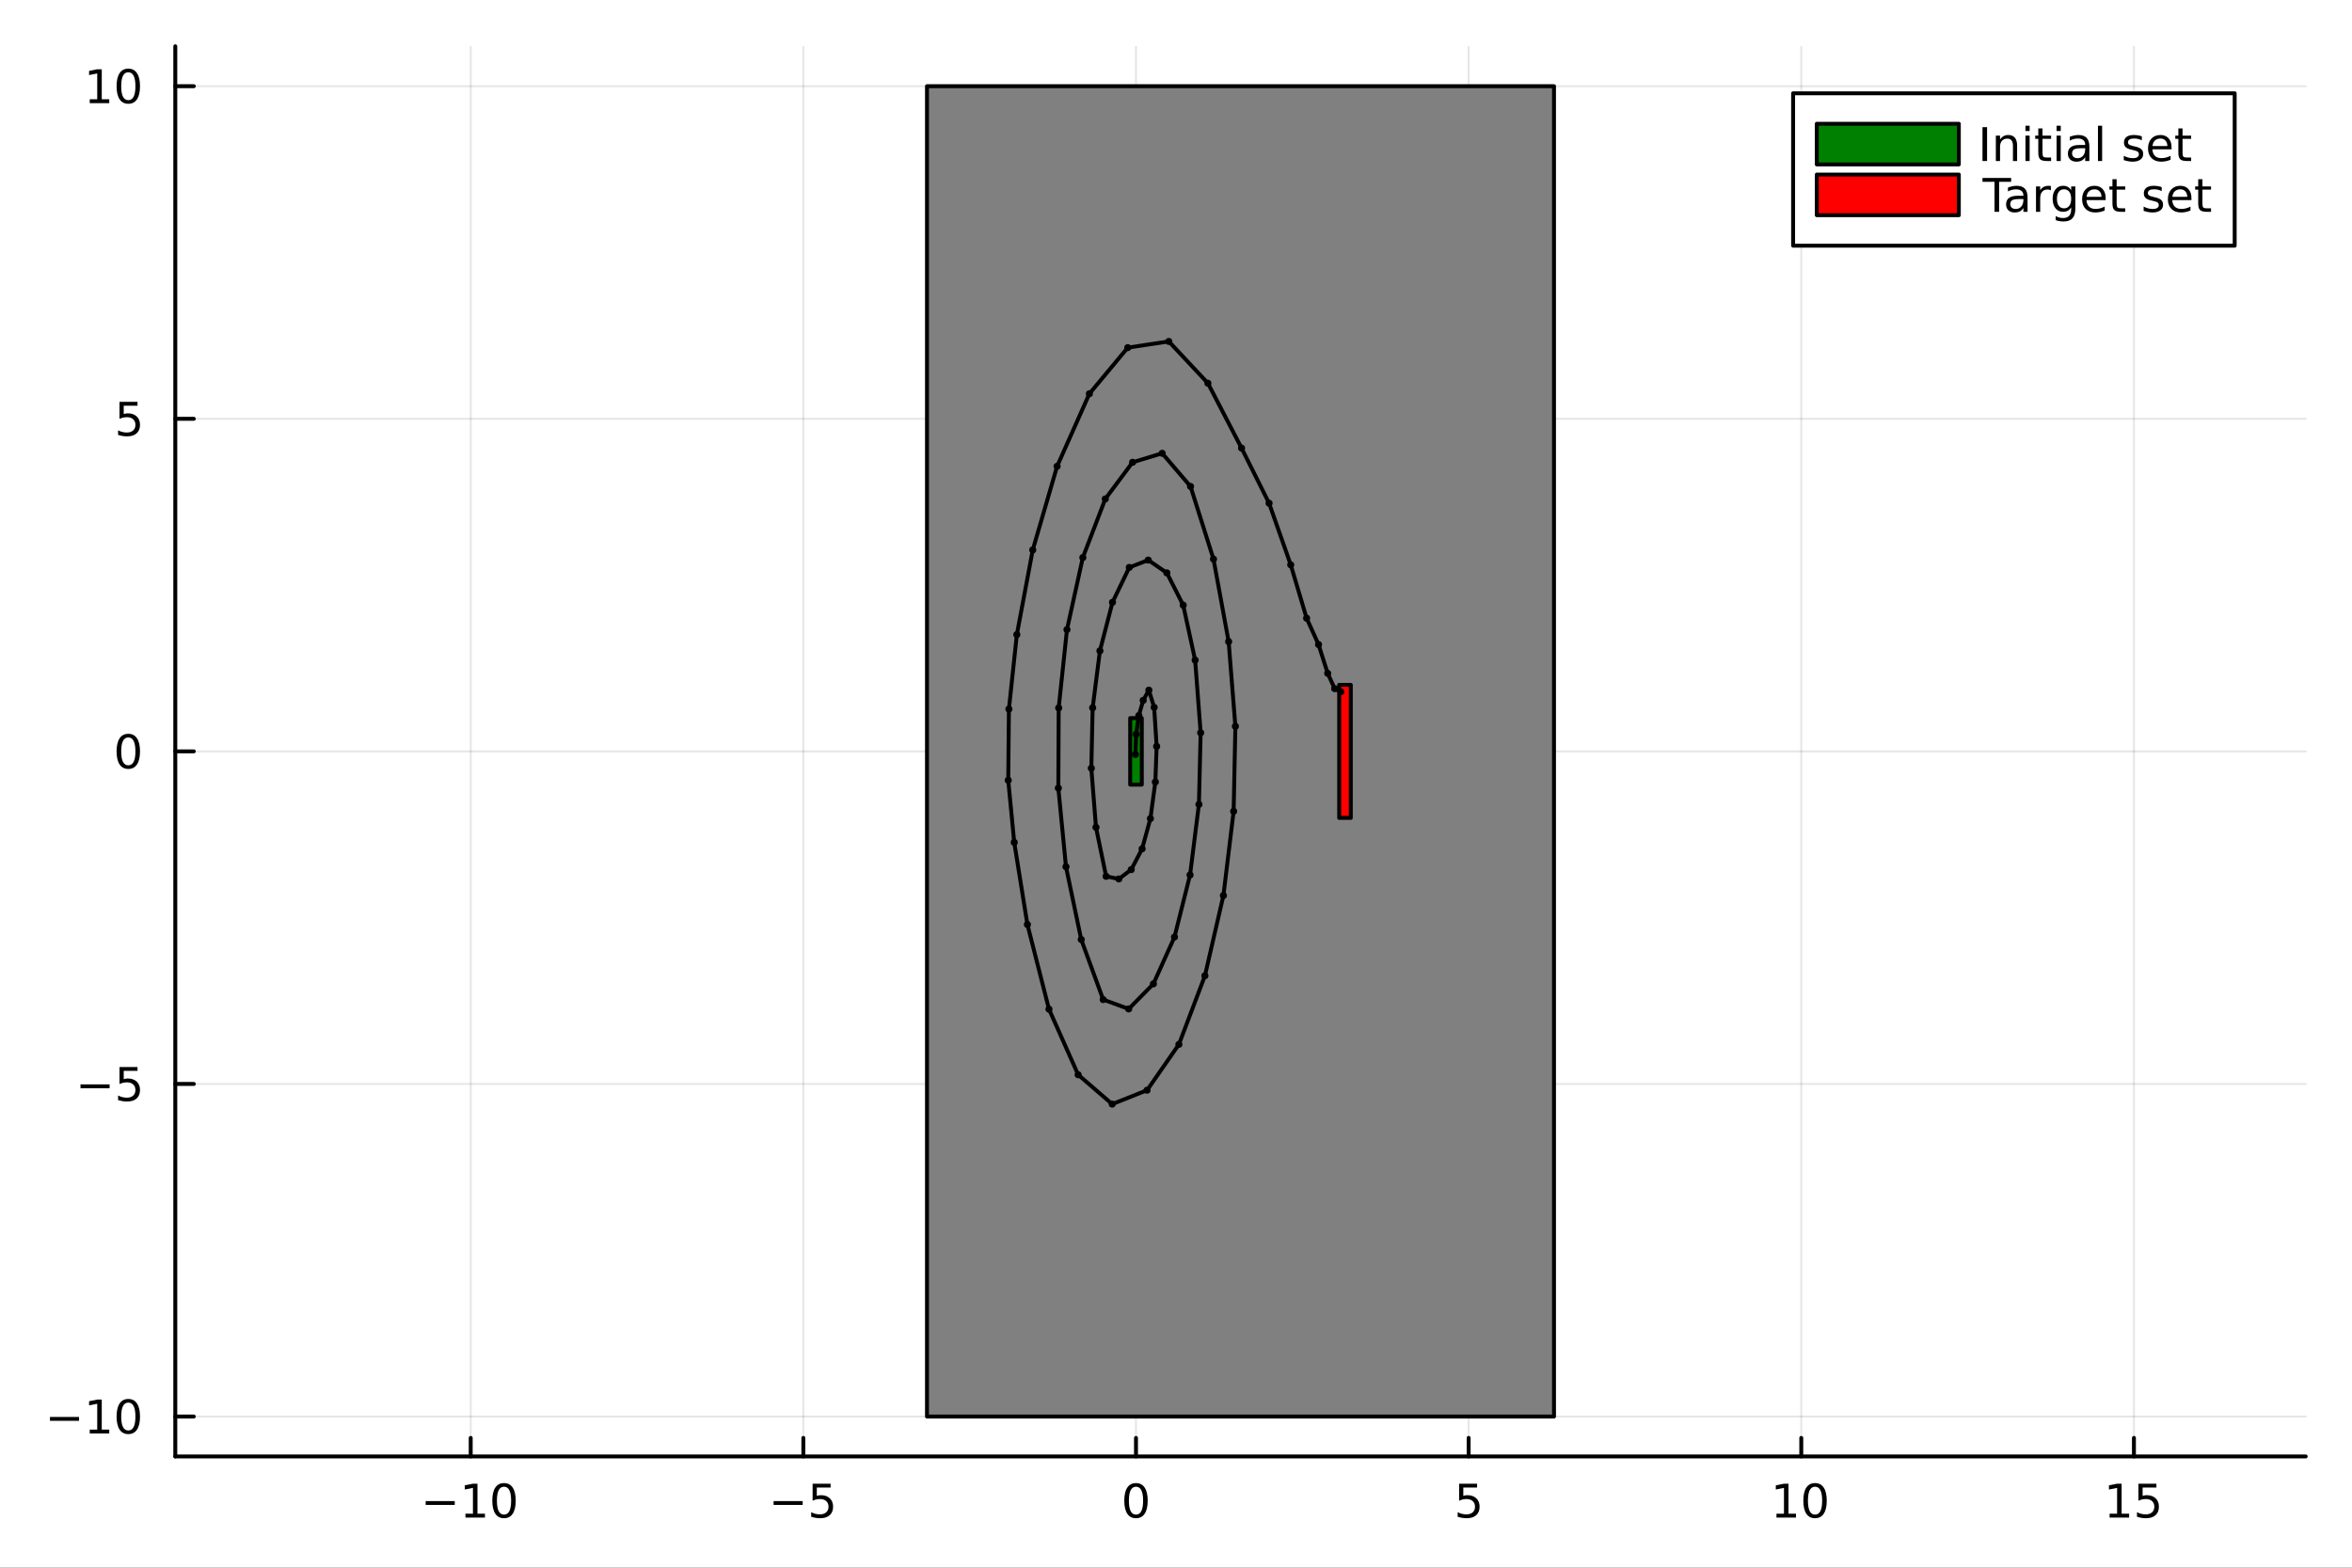 <?xml version="1.0" encoding="utf-8"?>
<svg xmlns="http://www.w3.org/2000/svg" xmlns:xlink="http://www.w3.org/1999/xlink" width="600" height="400" viewBox="0 0 2400 1600">
<rect x="0" y="0" width="2400" height="1600" fill="#333333" stroke="none"/>
<defs>
  <clipPath id="clip790">
    <rect x="0" y="0" width="2400" height="1600"/>
  </clipPath>
</defs>
<path clip-path="url(#clip790)" d="M0 1600 L2400 1600 L2400 0 L0 0  Z" fill="#ffffff" fill-rule="evenodd" fill-opacity="1"/>
<defs>
  <clipPath id="clip791">
    <rect x="480" y="0" width="1681" height="1600"/>
  </clipPath>
</defs>
<path clip-path="url(#clip790)" d="M178.867 1486.45 L2352.76 1486.45 L2352.76 47.244 L178.867 47.244  Z" fill="#ffffff" fill-rule="evenodd" fill-opacity="1"/>
<defs>
  <clipPath id="clip792">
    <rect x="178" y="47" width="2175" height="1440"/>
  </clipPath>
</defs>
<polyline clip-path="url(#clip792)" style="stroke:#000000; stroke-linecap:round; stroke-linejoin:round; stroke-width:2; stroke-opacity:0.1; fill:none" points="480.305,1486.45 480.305,47.244 "/>
<polyline clip-path="url(#clip792)" style="stroke:#000000; stroke-linecap:round; stroke-linejoin:round; stroke-width:2; stroke-opacity:0.1; fill:none" points="819.74,1486.45 819.74,47.244 "/>
<polyline clip-path="url(#clip792)" style="stroke:#000000; stroke-linecap:round; stroke-linejoin:round; stroke-width:2; stroke-opacity:0.1; fill:none" points="1159.17,1486.45 1159.17,47.244 "/>
<polyline clip-path="url(#clip792)" style="stroke:#000000; stroke-linecap:round; stroke-linejoin:round; stroke-width:2; stroke-opacity:0.1; fill:none" points="1498.61,1486.45 1498.61,47.244 "/>
<polyline clip-path="url(#clip792)" style="stroke:#000000; stroke-linecap:round; stroke-linejoin:round; stroke-width:2; stroke-opacity:0.1; fill:none" points="1838.04,1486.45 1838.04,47.244 "/>
<polyline clip-path="url(#clip792)" style="stroke:#000000; stroke-linecap:round; stroke-linejoin:round; stroke-width:2; stroke-opacity:0.1; fill:none" points="2177.48,1486.45 2177.48,47.244 "/>
<polyline clip-path="url(#clip792)" style="stroke:#000000; stroke-linecap:round; stroke-linejoin:round; stroke-width:2; stroke-opacity:0.1; fill:none" points="178.867,1445.72 2352.76,1445.72 "/>
<polyline clip-path="url(#clip792)" style="stroke:#000000; stroke-linecap:round; stroke-linejoin:round; stroke-width:2; stroke-opacity:0.1; fill:none" points="178.867,1106.28 2352.76,1106.28 "/>
<polyline clip-path="url(#clip792)" style="stroke:#000000; stroke-linecap:round; stroke-linejoin:round; stroke-width:2; stroke-opacity:0.1; fill:none" points="178.867,766.846 2352.76,766.846 "/>
<polyline clip-path="url(#clip792)" style="stroke:#000000; stroke-linecap:round; stroke-linejoin:round; stroke-width:2; stroke-opacity:0.1; fill:none" points="178.867,427.411 2352.76,427.411 "/>
<polyline clip-path="url(#clip792)" style="stroke:#000000; stroke-linecap:round; stroke-linejoin:round; stroke-width:2; stroke-opacity:0.1; fill:none" points="178.867,87.976 2352.76,87.976 "/>
<polyline clip-path="url(#clip790)" style="stroke:#000000; stroke-linecap:round; stroke-linejoin:round; stroke-width:4; stroke-opacity:1; fill:none" points="178.867,1486.45 2352.76,1486.45 "/>
<polyline clip-path="url(#clip790)" style="stroke:#000000; stroke-linecap:round; stroke-linejoin:round; stroke-width:4; stroke-opacity:1; fill:none" points="480.305,1486.45 480.305,1467.55 "/>
<polyline clip-path="url(#clip790)" style="stroke:#000000; stroke-linecap:round; stroke-linejoin:round; stroke-width:4; stroke-opacity:1; fill:none" points="819.74,1486.45 819.74,1467.55 "/>
<polyline clip-path="url(#clip790)" style="stroke:#000000; stroke-linecap:round; stroke-linejoin:round; stroke-width:4; stroke-opacity:1; fill:none" points="1159.17,1486.45 1159.17,1467.55 "/>
<polyline clip-path="url(#clip790)" style="stroke:#000000; stroke-linecap:round; stroke-linejoin:round; stroke-width:4; stroke-opacity:1; fill:none" points="1498.61,1486.45 1498.61,1467.55 "/>
<polyline clip-path="url(#clip790)" style="stroke:#000000; stroke-linecap:round; stroke-linejoin:round; stroke-width:4; stroke-opacity:1; fill:none" points="1838.04,1486.45 1838.04,1467.55 "/>
<polyline clip-path="url(#clip790)" style="stroke:#000000; stroke-linecap:round; stroke-linejoin:round; stroke-width:4; stroke-opacity:1; fill:none" points="2177.48,1486.45 2177.48,1467.55 "/>
<path clip-path="url(#clip790)" d="M434.368 1532.02 L464.043 1532.02 L464.043 1535.95 L434.368 1535.95 L434.368 1532.02 Z" fill="#000000" fill-rule="nonzero" fill-opacity="1" /><path clip-path="url(#clip790)" d="M474.946 1544.91 L482.585 1544.91 L482.585 1518.55 L474.275 1520.21 L474.275 1515.95 L482.539 1514.29 L487.215 1514.29 L487.215 1544.91 L494.853 1544.91 L494.853 1548.85 L474.946 1548.85 L474.946 1544.91 Z" fill="#000000" fill-rule="nonzero" fill-opacity="1" /><path clip-path="url(#clip790)" d="M514.298 1517.37 Q510.687 1517.37 508.858 1520.93 Q507.052 1524.47 507.052 1531.6 Q507.052 1538.71 508.858 1542.27 Q510.687 1545.82 514.298 1545.82 Q517.932 1545.82 519.738 1542.27 Q521.566 1538.71 521.566 1531.6 Q521.566 1524.47 519.738 1520.93 Q517.932 1517.37 514.298 1517.37 M514.298 1513.66 Q520.108 1513.66 523.164 1518.27 Q526.242 1522.85 526.242 1531.6 Q526.242 1540.33 523.164 1544.94 Q520.108 1549.52 514.298 1549.52 Q508.488 1549.52 505.409 1544.94 Q502.353 1540.33 502.353 1531.6 Q502.353 1522.85 505.409 1518.27 Q508.488 1513.66 514.298 1513.66 Z" fill="#000000" fill-rule="nonzero" fill-opacity="1" /><path clip-path="url(#clip790)" d="M789.381 1532.02 L819.057 1532.02 L819.057 1535.95 L789.381 1535.95 L789.381 1532.02 Z" fill="#000000" fill-rule="nonzero" fill-opacity="1" /><path clip-path="url(#clip790)" d="M829.196 1514.29 L847.552 1514.29 L847.552 1518.22 L833.478 1518.22 L833.478 1526.7 Q834.497 1526.35 835.515 1526.19 Q836.534 1526 837.552 1526 Q843.339 1526 846.719 1529.17 Q850.098 1532.34 850.098 1537.76 Q850.098 1543.34 846.626 1546.44 Q843.154 1549.52 836.835 1549.52 Q834.659 1549.52 832.39 1549.15 Q830.145 1548.78 827.737 1548.04 L827.737 1543.34 Q829.821 1544.47 832.043 1545.03 Q834.265 1545.58 836.742 1545.58 Q840.747 1545.58 843.085 1543.48 Q845.423 1541.37 845.423 1537.76 Q845.423 1534.15 843.085 1532.04 Q840.747 1529.94 836.742 1529.94 Q834.867 1529.94 832.992 1530.35 Q831.14 1530.77 829.196 1531.65 L829.196 1514.29 Z" fill="#000000" fill-rule="nonzero" fill-opacity="1" /><path clip-path="url(#clip790)" d="M1159.17 1517.37 Q1155.56 1517.37 1153.73 1520.93 Q1151.93 1524.47 1151.93 1531.6 Q1151.93 1538.71 1153.73 1542.27 Q1155.56 1545.82 1159.17 1545.82 Q1162.81 1545.82 1164.61 1542.27 Q1166.44 1538.71 1166.44 1531.6 Q1166.44 1524.47 1164.61 1520.93 Q1162.81 1517.37 1159.17 1517.37 M1159.17 1513.66 Q1164.98 1513.66 1168.04 1518.27 Q1171.12 1522.85 1171.12 1531.6 Q1171.12 1540.33 1168.04 1544.94 Q1164.98 1549.52 1159.17 1549.52 Q1153.36 1549.52 1150.29 1544.94 Q1147.23 1540.33 1147.23 1531.6 Q1147.23 1522.85 1150.29 1518.27 Q1153.36 1513.66 1159.17 1513.66 Z" fill="#000000" fill-rule="nonzero" fill-opacity="1" /><path clip-path="url(#clip790)" d="M1488.89 1514.29 L1507.24 1514.29 L1507.24 1518.22 L1493.17 1518.22 L1493.17 1526.7 Q1494.19 1526.35 1495.21 1526.19 Q1496.23 1526 1497.24 1526 Q1503.03 1526 1506.41 1529.17 Q1509.79 1532.34 1509.79 1537.76 Q1509.79 1543.34 1506.32 1546.44 Q1502.85 1549.52 1496.53 1549.52 Q1494.35 1549.52 1492.08 1549.15 Q1489.84 1548.78 1487.43 1548.04 L1487.43 1543.34 Q1489.51 1544.47 1491.73 1545.03 Q1493.96 1545.58 1496.43 1545.58 Q1500.44 1545.58 1502.78 1543.48 Q1505.11 1541.37 1505.11 1537.76 Q1505.11 1534.15 1502.78 1532.04 Q1500.44 1529.94 1496.43 1529.94 Q1494.56 1529.94 1492.68 1530.35 Q1490.83 1530.77 1488.89 1531.65 L1488.89 1514.29 Z" fill="#000000" fill-rule="nonzero" fill-opacity="1" /><path clip-path="url(#clip790)" d="M1812.73 1544.91 L1820.37 1544.91 L1820.37 1518.55 L1812.06 1520.21 L1812.06 1515.95 L1820.32 1514.29 L1825 1514.29 L1825 1544.91 L1832.64 1544.91 L1832.64 1548.85 L1812.73 1548.85 L1812.73 1544.91 Z" fill="#000000" fill-rule="nonzero" fill-opacity="1" /><path clip-path="url(#clip790)" d="M1852.08 1517.37 Q1848.47 1517.37 1846.64 1520.93 Q1844.84 1524.47 1844.84 1531.6 Q1844.84 1538.71 1846.64 1542.27 Q1848.47 1545.82 1852.08 1545.82 Q1855.72 1545.82 1857.52 1542.27 Q1859.35 1538.71 1859.35 1531.6 Q1859.35 1524.47 1857.52 1520.93 Q1855.72 1517.37 1852.08 1517.37 M1852.08 1513.66 Q1857.89 1513.66 1860.95 1518.27 Q1864.03 1522.85 1864.03 1531.6 Q1864.03 1540.33 1860.95 1544.94 Q1857.89 1549.52 1852.08 1549.52 Q1846.27 1549.52 1843.19 1544.94 Q1840.14 1540.33 1840.14 1531.6 Q1840.14 1522.85 1843.19 1518.27 Q1846.27 1513.66 1852.08 1513.66 Z" fill="#000000" fill-rule="nonzero" fill-opacity="1" /><path clip-path="url(#clip790)" d="M2152.66 1544.91 L2160.3 1544.91 L2160.3 1518.55 L2151.99 1520.21 L2151.99 1515.95 L2160.26 1514.29 L2164.93 1514.29 L2164.93 1544.91 L2172.57 1544.91 L2172.57 1548.85 L2152.66 1548.85 L2152.66 1544.91 Z" fill="#000000" fill-rule="nonzero" fill-opacity="1" /><path clip-path="url(#clip790)" d="M2182.06 1514.29 L2200.42 1514.29 L2200.42 1518.22 L2186.34 1518.22 L2186.34 1526.7 Q2187.36 1526.35 2188.38 1526.19 Q2189.4 1526 2190.42 1526 Q2196.21 1526 2199.59 1529.17 Q2202.97 1532.34 2202.97 1537.76 Q2202.97 1543.34 2199.49 1546.44 Q2196.02 1549.52 2189.7 1549.52 Q2187.53 1549.52 2185.26 1549.15 Q2183.01 1548.78 2180.6 1548.04 L2180.6 1543.34 Q2182.69 1544.47 2184.91 1545.03 Q2187.13 1545.58 2189.61 1545.58 Q2193.61 1545.58 2195.95 1543.48 Q2198.29 1541.37 2198.29 1537.76 Q2198.29 1534.15 2195.95 1532.04 Q2193.61 1529.94 2189.61 1529.94 Q2187.73 1529.94 2185.86 1530.35 Q2184.01 1530.77 2182.06 1531.65 L2182.06 1514.29 Z" fill="#000000" fill-rule="nonzero" fill-opacity="1" /><polyline clip-path="url(#clip790)" style="stroke:#000000; stroke-linecap:round; stroke-linejoin:round; stroke-width:4; stroke-opacity:1; fill:none" points="178.867,1486.45 178.867,47.244 "/>
<polyline clip-path="url(#clip790)" style="stroke:#000000; stroke-linecap:round; stroke-linejoin:round; stroke-width:4; stroke-opacity:1; fill:none" points="178.867,1445.72 197.764,1445.72 "/>
<polyline clip-path="url(#clip790)" style="stroke:#000000; stroke-linecap:round; stroke-linejoin:round; stroke-width:4; stroke-opacity:1; fill:none" points="178.867,1106.28 197.764,1106.28 "/>
<polyline clip-path="url(#clip790)" style="stroke:#000000; stroke-linecap:round; stroke-linejoin:round; stroke-width:4; stroke-opacity:1; fill:none" points="178.867,766.846 197.764,766.846 "/>
<polyline clip-path="url(#clip790)" style="stroke:#000000; stroke-linecap:round; stroke-linejoin:round; stroke-width:4; stroke-opacity:1; fill:none" points="178.867,427.411 197.764,427.411 "/>
<polyline clip-path="url(#clip790)" style="stroke:#000000; stroke-linecap:round; stroke-linejoin:round; stroke-width:4; stroke-opacity:1; fill:none" points="178.867,87.976 197.764,87.976 "/>
<path clip-path="url(#clip790)" d="M50.992 1446.17 L80.668 1446.17 L80.668 1450.1 L50.992 1450.1 L50.992 1446.17 Z" fill="#000000" fill-rule="nonzero" fill-opacity="1" /><path clip-path="url(#clip790)" d="M91.571 1459.06 L99.21 1459.06 L99.21 1432.69 L90.899 1434.36 L90.899 1430.1 L99.163 1428.44 L103.839 1428.44 L103.839 1459.06 L111.478 1459.06 L111.478 1463 L91.571 1463 L91.571 1459.06 Z" fill="#000000" fill-rule="nonzero" fill-opacity="1" /><path clip-path="url(#clip790)" d="M130.922 1431.51 Q127.311 1431.51 125.482 1435.08 Q123.677 1438.62 123.677 1445.75 Q123.677 1452.86 125.482 1456.42 Q127.311 1459.96 130.922 1459.96 Q134.556 1459.96 136.362 1456.42 Q138.191 1452.86 138.191 1445.75 Q138.191 1438.62 136.362 1435.08 Q134.556 1431.51 130.922 1431.51 M130.922 1427.81 Q136.732 1427.81 139.788 1432.42 Q142.867 1437 142.867 1445.75 Q142.867 1454.48 139.788 1459.08 Q136.732 1463.67 130.922 1463.67 Q125.112 1463.67 122.033 1459.08 Q118.978 1454.48 118.978 1445.75 Q118.978 1437 122.033 1432.42 Q125.112 1427.81 130.922 1427.81 Z" fill="#000000" fill-rule="nonzero" fill-opacity="1" /><path clip-path="url(#clip790)" d="M82.149 1106.73 L111.825 1106.73 L111.825 1110.67 L82.149 1110.67 L82.149 1106.73 Z" fill="#000000" fill-rule="nonzero" fill-opacity="1" /><path clip-path="url(#clip790)" d="M121.964 1089 L140.32 1089 L140.32 1092.94 L126.246 1092.94 L126.246 1101.41 Q127.265 1101.06 128.283 1100.9 Q129.302 1100.71 130.32 1100.71 Q136.107 1100.71 139.487 1103.89 Q142.867 1107.06 142.867 1112.47 Q142.867 1118.05 139.394 1121.15 Q135.922 1124.23 129.603 1124.23 Q127.427 1124.23 125.158 1123.86 Q122.913 1123.49 120.506 1122.75 L120.506 1118.05 Q122.589 1119.19 124.811 1119.74 Q127.033 1120.3 129.51 1120.3 Q133.515 1120.3 135.853 1118.19 Q138.191 1116.08 138.191 1112.47 Q138.191 1108.86 135.853 1106.76 Q133.515 1104.65 129.51 1104.65 Q127.635 1104.65 125.76 1105.07 Q123.908 1105.48 121.964 1106.36 L121.964 1089 Z" fill="#000000" fill-rule="nonzero" fill-opacity="1" /><path clip-path="url(#clip790)" d="M130.922 752.645 Q127.311 752.645 125.482 756.209 Q123.677 759.751 123.677 766.881 Q123.677 773.987 125.482 777.552 Q127.311 781.094 130.922 781.094 Q134.556 781.094 136.362 777.552 Q138.191 773.987 138.191 766.881 Q138.191 759.751 136.362 756.209 Q134.556 752.645 130.922 752.645 M130.922 748.941 Q136.732 748.941 139.788 753.547 Q142.867 758.131 142.867 766.881 Q142.867 775.608 139.788 780.214 Q136.732 784.797 130.922 784.797 Q125.112 784.797 122.033 780.214 Q118.978 775.608 118.978 766.881 Q118.978 758.131 122.033 753.547 Q125.112 748.941 130.922 748.941 Z" fill="#000000" fill-rule="nonzero" fill-opacity="1" /><path clip-path="url(#clip790)" d="M121.964 410.131 L140.32 410.131 L140.32 414.066 L126.246 414.066 L126.246 422.538 Q127.265 422.191 128.283 422.029 Q129.302 421.844 130.32 421.844 Q136.107 421.844 139.487 425.015 Q142.867 428.187 142.867 433.603 Q142.867 439.182 139.394 442.284 Q135.922 445.362 129.603 445.362 Q127.427 445.362 125.158 444.992 Q122.913 444.622 120.506 443.881 L120.506 439.182 Q122.589 440.316 124.811 440.872 Q127.033 441.427 129.51 441.427 Q133.515 441.427 135.853 439.321 Q138.191 437.214 138.191 433.603 Q138.191 429.992 135.853 427.886 Q133.515 425.779 129.51 425.779 Q127.635 425.779 125.76 426.196 Q123.908 426.613 121.964 427.492 L121.964 410.131 Z" fill="#000000" fill-rule="nonzero" fill-opacity="1" /><path clip-path="url(#clip790)" d="M91.571 101.321 L99.21 101.321 L99.21 74.956 L90.899 76.622 L90.899 72.363 L99.163 70.696 L103.839 70.696 L103.839 101.321 L111.478 101.321 L111.478 105.256 L91.571 105.256 L91.571 101.321 Z" fill="#000000" fill-rule="nonzero" fill-opacity="1" /><path clip-path="url(#clip790)" d="M130.922 73.775 Q127.311 73.775 125.482 77.34 Q123.677 80.881 123.677 88.011 Q123.677 95.117 125.482 98.682 Q127.311 102.224 130.922 102.224 Q134.556 102.224 136.362 98.682 Q138.191 95.117 138.191 88.011 Q138.191 80.881 136.362 77.34 Q134.556 73.775 130.922 73.775 M130.922 70.071 Q136.732 70.071 139.788 74.678 Q142.867 79.261 142.867 88.011 Q142.867 96.738 139.788 101.344 Q136.732 105.928 130.922 105.928 Q125.112 105.928 122.033 101.344 Q118.978 96.738 118.978 88.011 Q118.978 79.261 122.033 74.678 Q125.112 70.071 130.922 70.071 Z" fill="#000000" fill-rule="nonzero" fill-opacity="1" /><path clip-path="url(#clip792)" d="M945.901 1445.72 L1585.72 1445.72 L1585.72 87.976 L945.901 87.976 L945.901 1445.72 L945.901 1445.72  Z" fill="#808080" fill-rule="evenodd" fill-opacity="1"/>
<polyline clip-path="url(#clip792)" style="stroke:#000000; stroke-linecap:round; stroke-linejoin:round; stroke-width:4; stroke-opacity:1; fill:none" points="945.901,1445.72 1585.72,1445.72 1585.72,87.976 945.901,87.976 945.901,1445.72 "/>
<path clip-path="url(#clip792)" d="M1153.25 800.789 L1165.1 800.789 L1165.1 732.902 L1153.25 732.902 L1153.25 800.789 L1153.25 800.789  Z" fill="#008000" fill-rule="evenodd" fill-opacity="1"/>
<polyline clip-path="url(#clip792)" style="stroke:#000000; stroke-linecap:round; stroke-linejoin:round; stroke-width:4; stroke-opacity:1; fill:none" points="1153.25,800.789 1165.1,800.789 1165.1,732.902 1153.25,732.902 1153.25,800.789 "/>
<path clip-path="url(#clip792)" d="M1366.52 834.733 L1378.37 834.733 L1378.37 698.959 L1366.52 698.959 L1366.52 834.733 L1366.52 834.733  Z" fill="#ff0000" fill-rule="evenodd" fill-opacity="1"/>
<polyline clip-path="url(#clip792)" style="stroke:#000000; stroke-linecap:round; stroke-linejoin:round; stroke-width:4; stroke-opacity:1; fill:none" points="1366.52,834.733 1378.37,834.733 1378.37,698.959 1366.52,698.959 1366.52,834.733 "/>
<circle clip-path="url(#clip792)" cx="1159.34" cy="749.303" r="3.6" fill="#000000" fill-rule="evenodd" fill-opacity="1" stroke="none"/>
<polyline clip-path="url(#clip792)" style="stroke:#000000; stroke-linecap:round; stroke-linejoin:round; stroke-width:4; stroke-opacity:1; fill:none" points="1158.62,770.029 1159.34,749.303 "/>
<circle clip-path="url(#clip792)" cx="1158.62" cy="770.029" r="3.6" fill="#000000" fill-rule="evenodd" fill-opacity="0" stroke="none"/>
<circle clip-path="url(#clip792)" cx="1159.34" cy="749.303" r="3.6" fill="#000000" fill-rule="evenodd" fill-opacity="0" stroke="none"/>
<circle clip-path="url(#clip792)" cx="1162.07" cy="730.284" r="3.6" fill="#000000" fill-rule="evenodd" fill-opacity="1" stroke="none"/>
<polyline clip-path="url(#clip792)" style="stroke:#000000; stroke-linecap:round; stroke-linejoin:round; stroke-width:4; stroke-opacity:1; fill:none" points="1159.34,749.303 1162.07,730.284 "/>
<circle clip-path="url(#clip792)" cx="1159.34" cy="749.303" r="3.6" fill="#000000" fill-rule="evenodd" fill-opacity="0" stroke="none"/>
<circle clip-path="url(#clip792)" cx="1162.07" cy="730.284" r="3.6" fill="#000000" fill-rule="evenodd" fill-opacity="0" stroke="none"/>
<circle clip-path="url(#clip792)" cx="1166.54" cy="714.818" r="3.6" fill="#000000" fill-rule="evenodd" fill-opacity="1" stroke="none"/>
<polyline clip-path="url(#clip792)" style="stroke:#000000; stroke-linecap:round; stroke-linejoin:round; stroke-width:4; stroke-opacity:1; fill:none" points="1162.07,730.284 1166.54,714.818 "/>
<circle clip-path="url(#clip792)" cx="1162.07" cy="730.284" r="3.6" fill="#000000" fill-rule="evenodd" fill-opacity="0" stroke="none"/>
<circle clip-path="url(#clip792)" cx="1166.54" cy="714.818" r="3.6" fill="#000000" fill-rule="evenodd" fill-opacity="0" stroke="none"/>
<circle clip-path="url(#clip792)" cx="1172.31" cy="704.379" r="3.6" fill="#000000" fill-rule="evenodd" fill-opacity="1" stroke="none"/>
<polyline clip-path="url(#clip792)" style="stroke:#000000; stroke-linecap:round; stroke-linejoin:round; stroke-width:4; stroke-opacity:1; fill:none" points="1166.54,714.818 1172.31,704.379 "/>
<circle clip-path="url(#clip792)" cx="1166.54" cy="714.818" r="3.6" fill="#000000" fill-rule="evenodd" fill-opacity="0" stroke="none"/>
<circle clip-path="url(#clip792)" cx="1172.31" cy="704.379" r="3.6" fill="#000000" fill-rule="evenodd" fill-opacity="0" stroke="none"/>
<circle clip-path="url(#clip792)" cx="1177.72" cy="721.949" r="3.6" fill="#000000" fill-rule="evenodd" fill-opacity="1" stroke="none"/>
<polyline clip-path="url(#clip792)" style="stroke:#000000; stroke-linecap:round; stroke-linejoin:round; stroke-width:4; stroke-opacity:1; fill:none" points="1172.31,704.379 1177.72,721.949 "/>
<circle clip-path="url(#clip792)" cx="1172.31" cy="704.379" r="3.6" fill="#000000" fill-rule="evenodd" fill-opacity="0" stroke="none"/>
<circle clip-path="url(#clip792)" cx="1177.72" cy="721.949" r="3.6" fill="#000000" fill-rule="evenodd" fill-opacity="0" stroke="none"/>
<circle clip-path="url(#clip792)" cx="1180.24" cy="761.779" r="3.6" fill="#000000" fill-rule="evenodd" fill-opacity="1" stroke="none"/>
<polyline clip-path="url(#clip792)" style="stroke:#000000; stroke-linecap:round; stroke-linejoin:round; stroke-width:4; stroke-opacity:1; fill:none" points="1177.72,721.949 1180.24,761.779 "/>
<circle clip-path="url(#clip792)" cx="1177.72" cy="721.949" r="3.6" fill="#000000" fill-rule="evenodd" fill-opacity="0" stroke="none"/>
<circle clip-path="url(#clip792)" cx="1180.24" cy="761.779" r="3.6" fill="#000000" fill-rule="evenodd" fill-opacity="0" stroke="none"/>
<circle clip-path="url(#clip792)" cx="1178.92" cy="798.071" r="3.6" fill="#000000" fill-rule="evenodd" fill-opacity="1" stroke="none"/>
<polyline clip-path="url(#clip792)" style="stroke:#000000; stroke-linecap:round; stroke-linejoin:round; stroke-width:4; stroke-opacity:1; fill:none" points="1180.24,761.779 1178.92,798.071 "/>
<circle clip-path="url(#clip792)" cx="1180.24" cy="761.779" r="3.6" fill="#000000" fill-rule="evenodd" fill-opacity="0" stroke="none"/>
<circle clip-path="url(#clip792)" cx="1178.92" cy="798.071" r="3.6" fill="#000000" fill-rule="evenodd" fill-opacity="0" stroke="none"/>
<circle clip-path="url(#clip792)" cx="1173.89" cy="835.45" r="3.6" fill="#000000" fill-rule="evenodd" fill-opacity="1" stroke="none"/>
<polyline clip-path="url(#clip792)" style="stroke:#000000; stroke-linecap:round; stroke-linejoin:round; stroke-width:4; stroke-opacity:1; fill:none" points="1178.92,798.071 1173.89,835.45 "/>
<circle clip-path="url(#clip792)" cx="1178.92" cy="798.071" r="3.6" fill="#000000" fill-rule="evenodd" fill-opacity="0" stroke="none"/>
<circle clip-path="url(#clip792)" cx="1173.89" cy="835.45" r="3.6" fill="#000000" fill-rule="evenodd" fill-opacity="0" stroke="none"/>
<circle clip-path="url(#clip792)" cx="1165.42" cy="866.297" r="3.6" fill="#000000" fill-rule="evenodd" fill-opacity="1" stroke="none"/>
<polyline clip-path="url(#clip792)" style="stroke:#000000; stroke-linecap:round; stroke-linejoin:round; stroke-width:4; stroke-opacity:1; fill:none" points="1173.89,835.45 1165.42,866.297 "/>
<circle clip-path="url(#clip792)" cx="1173.89" cy="835.45" r="3.6" fill="#000000" fill-rule="evenodd" fill-opacity="0" stroke="none"/>
<circle clip-path="url(#clip792)" cx="1165.42" cy="866.297" r="3.6" fill="#000000" fill-rule="evenodd" fill-opacity="0" stroke="none"/>
<circle clip-path="url(#clip792)" cx="1154.32" cy="887.516" r="3.6" fill="#000000" fill-rule="evenodd" fill-opacity="1" stroke="none"/>
<polyline clip-path="url(#clip792)" style="stroke:#000000; stroke-linecap:round; stroke-linejoin:round; stroke-width:4; stroke-opacity:1; fill:none" points="1165.42,866.297 1154.32,887.516 "/>
<circle clip-path="url(#clip792)" cx="1165.42" cy="866.297" r="3.6" fill="#000000" fill-rule="evenodd" fill-opacity="0" stroke="none"/>
<circle clip-path="url(#clip792)" cx="1154.32" cy="887.516" r="3.6" fill="#000000" fill-rule="evenodd" fill-opacity="0" stroke="none"/>
<circle clip-path="url(#clip792)" cx="1141.67" cy="897.059" r="3.6" fill="#000000" fill-rule="evenodd" fill-opacity="1" stroke="none"/>
<polyline clip-path="url(#clip792)" style="stroke:#000000; stroke-linecap:round; stroke-linejoin:round; stroke-width:4; stroke-opacity:1; fill:none" points="1154.32,887.516 1141.67,897.059 "/>
<circle clip-path="url(#clip792)" cx="1154.32" cy="887.516" r="3.6" fill="#000000" fill-rule="evenodd" fill-opacity="0" stroke="none"/>
<circle clip-path="url(#clip792)" cx="1141.67" cy="897.059" r="3.6" fill="#000000" fill-rule="evenodd" fill-opacity="0" stroke="none"/>
<circle clip-path="url(#clip792)" cx="1128.69" cy="894.388" r="3.6" fill="#000000" fill-rule="evenodd" fill-opacity="1" stroke="none"/>
<polyline clip-path="url(#clip792)" style="stroke:#000000; stroke-linecap:round; stroke-linejoin:round; stroke-width:4; stroke-opacity:1; fill:none" points="1141.67,897.059 1128.69,894.388 "/>
<circle clip-path="url(#clip792)" cx="1141.67" cy="897.059" r="3.6" fill="#000000" fill-rule="evenodd" fill-opacity="0" stroke="none"/>
<circle clip-path="url(#clip792)" cx="1128.69" cy="894.388" r="3.6" fill="#000000" fill-rule="evenodd" fill-opacity="0" stroke="none"/>
<circle clip-path="url(#clip792)" cx="1118.36" cy="844.385" r="3.6" fill="#000000" fill-rule="evenodd" fill-opacity="1" stroke="none"/>
<polyline clip-path="url(#clip792)" style="stroke:#000000; stroke-linecap:round; stroke-linejoin:round; stroke-width:4; stroke-opacity:1; fill:none" points="1128.69,894.388 1118.36,844.385 "/>
<circle clip-path="url(#clip792)" cx="1128.69" cy="894.388" r="3.6" fill="#000000" fill-rule="evenodd" fill-opacity="0" stroke="none"/>
<circle clip-path="url(#clip792)" cx="1118.36" cy="844.385" r="3.6" fill="#000000" fill-rule="evenodd" fill-opacity="0" stroke="none"/>
<circle clip-path="url(#clip792)" cx="1113.59" cy="784.055" r="3.6" fill="#000000" fill-rule="evenodd" fill-opacity="1" stroke="none"/>
<polyline clip-path="url(#clip792)" style="stroke:#000000; stroke-linecap:round; stroke-linejoin:round; stroke-width:4; stroke-opacity:1; fill:none" points="1118.36,844.385 1113.59,784.055 "/>
<circle clip-path="url(#clip792)" cx="1118.36" cy="844.385" r="3.6" fill="#000000" fill-rule="evenodd" fill-opacity="0" stroke="none"/>
<circle clip-path="url(#clip792)" cx="1113.59" cy="784.055" r="3.6" fill="#000000" fill-rule="evenodd" fill-opacity="0" stroke="none"/>
<circle clip-path="url(#clip792)" cx="1114.96" cy="722.389" r="3.6" fill="#000000" fill-rule="evenodd" fill-opacity="1" stroke="none"/>
<polyline clip-path="url(#clip792)" style="stroke:#000000; stroke-linecap:round; stroke-linejoin:round; stroke-width:4; stroke-opacity:1; fill:none" points="1113.59,784.055 1114.96,722.389 "/>
<circle clip-path="url(#clip792)" cx="1113.59" cy="784.055" r="3.6" fill="#000000" fill-rule="evenodd" fill-opacity="0" stroke="none"/>
<circle clip-path="url(#clip792)" cx="1114.96" cy="722.389" r="3.6" fill="#000000" fill-rule="evenodd" fill-opacity="0" stroke="none"/>
<circle clip-path="url(#clip792)" cx="1122.37" cy="664.224" r="3.6" fill="#000000" fill-rule="evenodd" fill-opacity="1" stroke="none"/>
<polyline clip-path="url(#clip792)" style="stroke:#000000; stroke-linecap:round; stroke-linejoin:round; stroke-width:4; stroke-opacity:1; fill:none" points="1114.96,722.389 1122.37,664.224 "/>
<circle clip-path="url(#clip792)" cx="1114.96" cy="722.389" r="3.6" fill="#000000" fill-rule="evenodd" fill-opacity="0" stroke="none"/>
<circle clip-path="url(#clip792)" cx="1122.37" cy="664.224" r="3.6" fill="#000000" fill-rule="evenodd" fill-opacity="0" stroke="none"/>
<circle clip-path="url(#clip792)" cx="1135.2" cy="614.708" r="3.6" fill="#000000" fill-rule="evenodd" fill-opacity="1" stroke="none"/>
<polyline clip-path="url(#clip792)" style="stroke:#000000; stroke-linecap:round; stroke-linejoin:round; stroke-width:4; stroke-opacity:1; fill:none" points="1122.37,664.224 1135.2,614.708 "/>
<circle clip-path="url(#clip792)" cx="1122.37" cy="664.224" r="3.6" fill="#000000" fill-rule="evenodd" fill-opacity="0" stroke="none"/>
<circle clip-path="url(#clip792)" cx="1135.2" cy="614.708" r="3.6" fill="#000000" fill-rule="evenodd" fill-opacity="0" stroke="none"/>
<circle clip-path="url(#clip792)" cx="1152.33" cy="579.109" r="3.6" fill="#000000" fill-rule="evenodd" fill-opacity="1" stroke="none"/>
<polyline clip-path="url(#clip792)" style="stroke:#000000; stroke-linecap:round; stroke-linejoin:round; stroke-width:4; stroke-opacity:1; fill:none" points="1135.2,614.708 1152.33,579.109 "/>
<circle clip-path="url(#clip792)" cx="1135.2" cy="614.708" r="3.6" fill="#000000" fill-rule="evenodd" fill-opacity="0" stroke="none"/>
<circle clip-path="url(#clip792)" cx="1152.33" cy="579.109" r="3.6" fill="#000000" fill-rule="evenodd" fill-opacity="0" stroke="none"/>
<circle clip-path="url(#clip792)" cx="1171.63" cy="571.608" r="3.6" fill="#000000" fill-rule="evenodd" fill-opacity="1" stroke="none"/>
<polyline clip-path="url(#clip792)" style="stroke:#000000; stroke-linecap:round; stroke-linejoin:round; stroke-width:4; stroke-opacity:1; fill:none" points="1152.33,579.109 1171.63,571.608 "/>
<circle clip-path="url(#clip792)" cx="1152.33" cy="579.109" r="3.6" fill="#000000" fill-rule="evenodd" fill-opacity="0" stroke="none"/>
<circle clip-path="url(#clip792)" cx="1171.63" cy="571.608" r="3.6" fill="#000000" fill-rule="evenodd" fill-opacity="0" stroke="none"/>
<circle clip-path="url(#clip792)" cx="1190.65" cy="584.671" r="3.6" fill="#000000" fill-rule="evenodd" fill-opacity="1" stroke="none"/>
<polyline clip-path="url(#clip792)" style="stroke:#000000; stroke-linecap:round; stroke-linejoin:round; stroke-width:4; stroke-opacity:1; fill:none" points="1171.63,571.608 1190.65,584.671 "/>
<circle clip-path="url(#clip792)" cx="1171.63" cy="571.608" r="3.6" fill="#000000" fill-rule="evenodd" fill-opacity="0" stroke="none"/>
<circle clip-path="url(#clip792)" cx="1190.65" cy="584.671" r="3.6" fill="#000000" fill-rule="evenodd" fill-opacity="0" stroke="none"/>
<circle clip-path="url(#clip792)" cx="1207.34" cy="617.591" r="3.6" fill="#000000" fill-rule="evenodd" fill-opacity="1" stroke="none"/>
<polyline clip-path="url(#clip792)" style="stroke:#000000; stroke-linecap:round; stroke-linejoin:round; stroke-width:4; stroke-opacity:1; fill:none" points="1190.65,584.671 1207.34,617.591 "/>
<circle clip-path="url(#clip792)" cx="1190.65" cy="584.671" r="3.6" fill="#000000" fill-rule="evenodd" fill-opacity="0" stroke="none"/>
<circle clip-path="url(#clip792)" cx="1207.34" cy="617.591" r="3.6" fill="#000000" fill-rule="evenodd" fill-opacity="0" stroke="none"/>
<circle clip-path="url(#clip792)" cx="1219.53" cy="673.73" r="3.6" fill="#000000" fill-rule="evenodd" fill-opacity="1" stroke="none"/>
<polyline clip-path="url(#clip792)" style="stroke:#000000; stroke-linecap:round; stroke-linejoin:round; stroke-width:4; stroke-opacity:1; fill:none" points="1207.34,617.591 1219.53,673.73 "/>
<circle clip-path="url(#clip792)" cx="1207.34" cy="617.591" r="3.6" fill="#000000" fill-rule="evenodd" fill-opacity="0" stroke="none"/>
<circle clip-path="url(#clip792)" cx="1219.53" cy="673.73" r="3.6" fill="#000000" fill-rule="evenodd" fill-opacity="0" stroke="none"/>
<circle clip-path="url(#clip792)" cx="1225.16" cy="747.845" r="3.6" fill="#000000" fill-rule="evenodd" fill-opacity="1" stroke="none"/>
<polyline clip-path="url(#clip792)" style="stroke:#000000; stroke-linecap:round; stroke-linejoin:round; stroke-width:4; stroke-opacity:1; fill:none" points="1219.53,673.73 1225.16,747.845 "/>
<circle clip-path="url(#clip792)" cx="1219.53" cy="673.73" r="3.6" fill="#000000" fill-rule="evenodd" fill-opacity="0" stroke="none"/>
<circle clip-path="url(#clip792)" cx="1225.16" cy="747.845" r="3.6" fill="#000000" fill-rule="evenodd" fill-opacity="0" stroke="none"/>
<circle clip-path="url(#clip792)" cx="1223.39" cy="821.03" r="3.6" fill="#000000" fill-rule="evenodd" fill-opacity="1" stroke="none"/>
<polyline clip-path="url(#clip792)" style="stroke:#000000; stroke-linecap:round; stroke-linejoin:round; stroke-width:4; stroke-opacity:1; fill:none" points="1225.16,747.845 1223.39,821.03 "/>
<circle clip-path="url(#clip792)" cx="1225.16" cy="747.845" r="3.6" fill="#000000" fill-rule="evenodd" fill-opacity="0" stroke="none"/>
<circle clip-path="url(#clip792)" cx="1223.39" cy="821.03" r="3.6" fill="#000000" fill-rule="evenodd" fill-opacity="0" stroke="none"/>
<circle clip-path="url(#clip792)" cx="1214.33" cy="893.024" r="3.6" fill="#000000" fill-rule="evenodd" fill-opacity="1" stroke="none"/>
<polyline clip-path="url(#clip792)" style="stroke:#000000; stroke-linecap:round; stroke-linejoin:round; stroke-width:4; stroke-opacity:1; fill:none" points="1223.39,821.03 1214.33,893.024 "/>
<circle clip-path="url(#clip792)" cx="1223.39" cy="821.03" r="3.6" fill="#000000" fill-rule="evenodd" fill-opacity="0" stroke="none"/>
<circle clip-path="url(#clip792)" cx="1214.33" cy="893.024" r="3.6" fill="#000000" fill-rule="evenodd" fill-opacity="0" stroke="none"/>
<circle clip-path="url(#clip792)" cx="1198.44" cy="956.358" r="3.6" fill="#000000" fill-rule="evenodd" fill-opacity="1" stroke="none"/>
<polyline clip-path="url(#clip792)" style="stroke:#000000; stroke-linecap:round; stroke-linejoin:round; stroke-width:4; stroke-opacity:1; fill:none" points="1214.33,893.024 1198.44,956.358 "/>
<circle clip-path="url(#clip792)" cx="1214.33" cy="893.024" r="3.6" fill="#000000" fill-rule="evenodd" fill-opacity="0" stroke="none"/>
<circle clip-path="url(#clip792)" cx="1198.44" cy="956.358" r="3.6" fill="#000000" fill-rule="evenodd" fill-opacity="0" stroke="none"/>
<circle clip-path="url(#clip792)" cx="1176.94" cy="1004.13" r="3.6" fill="#000000" fill-rule="evenodd" fill-opacity="1" stroke="none"/>
<polyline clip-path="url(#clip792)" style="stroke:#000000; stroke-linecap:round; stroke-linejoin:round; stroke-width:4; stroke-opacity:1; fill:none" points="1198.44,956.358 1176.94,1004.13 "/>
<circle clip-path="url(#clip792)" cx="1198.44" cy="956.358" r="3.6" fill="#000000" fill-rule="evenodd" fill-opacity="0" stroke="none"/>
<circle clip-path="url(#clip792)" cx="1176.94" cy="1004.13" r="3.6" fill="#000000" fill-rule="evenodd" fill-opacity="0" stroke="none"/>
<circle clip-path="url(#clip792)" cx="1151.73" cy="1029.73" r="3.6" fill="#000000" fill-rule="evenodd" fill-opacity="1" stroke="none"/>
<polyline clip-path="url(#clip792)" style="stroke:#000000; stroke-linecap:round; stroke-linejoin:round; stroke-width:4; stroke-opacity:1; fill:none" points="1176.94,1004.13 1151.73,1029.73 "/>
<circle clip-path="url(#clip792)" cx="1176.94" cy="1004.13" r="3.6" fill="#000000" fill-rule="evenodd" fill-opacity="0" stroke="none"/>
<circle clip-path="url(#clip792)" cx="1151.73" cy="1029.73" r="3.6" fill="#000000" fill-rule="evenodd" fill-opacity="0" stroke="none"/>
<circle clip-path="url(#clip792)" cx="1125.71" cy="1020.2" r="3.6" fill="#000000" fill-rule="evenodd" fill-opacity="1" stroke="none"/>
<polyline clip-path="url(#clip792)" style="stroke:#000000; stroke-linecap:round; stroke-linejoin:round; stroke-width:4; stroke-opacity:1; fill:none" points="1151.73,1029.73 1125.71,1020.2 "/>
<circle clip-path="url(#clip792)" cx="1151.73" cy="1029.73" r="3.6" fill="#000000" fill-rule="evenodd" fill-opacity="0" stroke="none"/>
<circle clip-path="url(#clip792)" cx="1125.71" cy="1020.2" r="3.6" fill="#000000" fill-rule="evenodd" fill-opacity="0" stroke="none"/>
<circle clip-path="url(#clip792)" cx="1103.3" cy="958.898" r="3.6" fill="#000000" fill-rule="evenodd" fill-opacity="1" stroke="none"/>
<polyline clip-path="url(#clip792)" style="stroke:#000000; stroke-linecap:round; stroke-linejoin:round; stroke-width:4; stroke-opacity:1; fill:none" points="1125.71,1020.2 1103.3,958.898 "/>
<circle clip-path="url(#clip792)" cx="1125.71" cy="1020.2" r="3.6" fill="#000000" fill-rule="evenodd" fill-opacity="0" stroke="none"/>
<circle clip-path="url(#clip792)" cx="1103.3" cy="958.898" r="3.6" fill="#000000" fill-rule="evenodd" fill-opacity="0" stroke="none"/>
<circle clip-path="url(#clip792)" cx="1087.74" cy="884.602" r="3.6" fill="#000000" fill-rule="evenodd" fill-opacity="1" stroke="none"/>
<polyline clip-path="url(#clip792)" style="stroke:#000000; stroke-linecap:round; stroke-linejoin:round; stroke-width:4; stroke-opacity:1; fill:none" points="1103.3,958.898 1087.74,884.602 "/>
<circle clip-path="url(#clip792)" cx="1103.3" cy="958.898" r="3.6" fill="#000000" fill-rule="evenodd" fill-opacity="0" stroke="none"/>
<circle clip-path="url(#clip792)" cx="1087.74" cy="884.602" r="3.6" fill="#000000" fill-rule="evenodd" fill-opacity="0" stroke="none"/>
<circle clip-path="url(#clip792)" cx="1079.94" cy="804.338" r="3.6" fill="#000000" fill-rule="evenodd" fill-opacity="1" stroke="none"/>
<polyline clip-path="url(#clip792)" style="stroke:#000000; stroke-linecap:round; stroke-linejoin:round; stroke-width:4; stroke-opacity:1; fill:none" points="1087.74,884.602 1079.94,804.338 "/>
<circle clip-path="url(#clip792)" cx="1087.74" cy="884.602" r="3.6" fill="#000000" fill-rule="evenodd" fill-opacity="0" stroke="none"/>
<circle clip-path="url(#clip792)" cx="1079.94" cy="804.338" r="3.6" fill="#000000" fill-rule="evenodd" fill-opacity="0" stroke="none"/>
<circle clip-path="url(#clip792)" cx="1080.29" cy="722.534" r="3.6" fill="#000000" fill-rule="evenodd" fill-opacity="1" stroke="none"/>
<polyline clip-path="url(#clip792)" style="stroke:#000000; stroke-linecap:round; stroke-linejoin:round; stroke-width:4; stroke-opacity:1; fill:none" points="1079.94,804.338 1080.29,722.534 "/>
<circle clip-path="url(#clip792)" cx="1079.94" cy="804.338" r="3.6" fill="#000000" fill-rule="evenodd" fill-opacity="0" stroke="none"/>
<circle clip-path="url(#clip792)" cx="1080.29" cy="722.534" r="3.6" fill="#000000" fill-rule="evenodd" fill-opacity="0" stroke="none"/>
<circle clip-path="url(#clip792)" cx="1088.75" cy="642.569" r="3.6" fill="#000000" fill-rule="evenodd" fill-opacity="1" stroke="none"/>
<polyline clip-path="url(#clip792)" style="stroke:#000000; stroke-linecap:round; stroke-linejoin:round; stroke-width:4; stroke-opacity:1; fill:none" points="1080.29,722.534 1088.75,642.569 "/>
<circle clip-path="url(#clip792)" cx="1080.29" cy="722.534" r="3.6" fill="#000000" fill-rule="evenodd" fill-opacity="0" stroke="none"/>
<circle clip-path="url(#clip792)" cx="1088.75" cy="642.569" r="3.6" fill="#000000" fill-rule="evenodd" fill-opacity="0" stroke="none"/>
<circle clip-path="url(#clip792)" cx="1104.93" cy="569.053" r="3.6" fill="#000000" fill-rule="evenodd" fill-opacity="1" stroke="none"/>
<polyline clip-path="url(#clip792)" style="stroke:#000000; stroke-linecap:round; stroke-linejoin:round; stroke-width:4; stroke-opacity:1; fill:none" points="1088.75,642.569 1104.93,569.053 "/>
<circle clip-path="url(#clip792)" cx="1088.75" cy="642.569" r="3.6" fill="#000000" fill-rule="evenodd" fill-opacity="0" stroke="none"/>
<circle clip-path="url(#clip792)" cx="1104.93" cy="569.053" r="3.6" fill="#000000" fill-rule="evenodd" fill-opacity="0" stroke="none"/>
<circle clip-path="url(#clip792)" cx="1127.85" cy="509.233" r="3.6" fill="#000000" fill-rule="evenodd" fill-opacity="1" stroke="none"/>
<polyline clip-path="url(#clip792)" style="stroke:#000000; stroke-linecap:round; stroke-linejoin:round; stroke-width:4; stroke-opacity:1; fill:none" points="1104.93,569.053 1127.85,509.233 "/>
<circle clip-path="url(#clip792)" cx="1104.93" cy="569.053" r="3.6" fill="#000000" fill-rule="evenodd" fill-opacity="0" stroke="none"/>
<circle clip-path="url(#clip792)" cx="1127.85" cy="509.233" r="3.6" fill="#000000" fill-rule="evenodd" fill-opacity="0" stroke="none"/>
<circle clip-path="url(#clip792)" cx="1155.7" cy="471.809" r="3.6" fill="#000000" fill-rule="evenodd" fill-opacity="1" stroke="none"/>
<polyline clip-path="url(#clip792)" style="stroke:#000000; stroke-linecap:round; stroke-linejoin:round; stroke-width:4; stroke-opacity:1; fill:none" points="1127.85,509.233 1155.7,471.809 "/>
<circle clip-path="url(#clip792)" cx="1127.85" cy="509.233" r="3.6" fill="#000000" fill-rule="evenodd" fill-opacity="0" stroke="none"/>
<circle clip-path="url(#clip792)" cx="1155.7" cy="471.809" r="3.6" fill="#000000" fill-rule="evenodd" fill-opacity="0" stroke="none"/>
<circle clip-path="url(#clip792)" cx="1185.91" cy="462.631" r="3.6" fill="#000000" fill-rule="evenodd" fill-opacity="1" stroke="none"/>
<polyline clip-path="url(#clip792)" style="stroke:#000000; stroke-linecap:round; stroke-linejoin:round; stroke-width:4; stroke-opacity:1; fill:none" points="1155.7,471.809 1185.91,462.631 "/>
<circle clip-path="url(#clip792)" cx="1155.7" cy="471.809" r="3.6" fill="#000000" fill-rule="evenodd" fill-opacity="0" stroke="none"/>
<circle clip-path="url(#clip792)" cx="1185.91" cy="462.631" r="3.6" fill="#000000" fill-rule="evenodd" fill-opacity="0" stroke="none"/>
<circle clip-path="url(#clip792)" cx="1214.83" cy="496.475" r="3.6" fill="#000000" fill-rule="evenodd" fill-opacity="1" stroke="none"/>
<polyline clip-path="url(#clip792)" style="stroke:#000000; stroke-linecap:round; stroke-linejoin:round; stroke-width:4; stroke-opacity:1; fill:none" points="1185.91,462.631 1214.83,496.475 "/>
<circle clip-path="url(#clip792)" cx="1185.91" cy="462.631" r="3.6" fill="#000000" fill-rule="evenodd" fill-opacity="0" stroke="none"/>
<circle clip-path="url(#clip792)" cx="1214.83" cy="496.475" r="3.6" fill="#000000" fill-rule="evenodd" fill-opacity="0" stroke="none"/>
<circle clip-path="url(#clip792)" cx="1238.26" cy="570.621" r="3.6" fill="#000000" fill-rule="evenodd" fill-opacity="1" stroke="none"/>
<polyline clip-path="url(#clip792)" style="stroke:#000000; stroke-linecap:round; stroke-linejoin:round; stroke-width:4; stroke-opacity:1; fill:none" points="1214.83,496.475 1238.26,570.621 "/>
<circle clip-path="url(#clip792)" cx="1214.83" cy="496.475" r="3.6" fill="#000000" fill-rule="evenodd" fill-opacity="0" stroke="none"/>
<circle clip-path="url(#clip792)" cx="1238.26" cy="570.621" r="3.6" fill="#000000" fill-rule="evenodd" fill-opacity="0" stroke="none"/>
<circle clip-path="url(#clip792)" cx="1253.71" cy="654.822" r="3.6" fill="#000000" fill-rule="evenodd" fill-opacity="1" stroke="none"/>
<polyline clip-path="url(#clip792)" style="stroke:#000000; stroke-linecap:round; stroke-linejoin:round; stroke-width:4; stroke-opacity:1; fill:none" points="1238.26,570.621 1253.71,654.822 "/>
<circle clip-path="url(#clip792)" cx="1238.26" cy="570.621" r="3.6" fill="#000000" fill-rule="evenodd" fill-opacity="0" stroke="none"/>
<circle clip-path="url(#clip792)" cx="1253.71" cy="654.822" r="3.6" fill="#000000" fill-rule="evenodd" fill-opacity="0" stroke="none"/>
<circle clip-path="url(#clip792)" cx="1260.6" cy="741.302" r="3.6" fill="#000000" fill-rule="evenodd" fill-opacity="1" stroke="none"/>
<polyline clip-path="url(#clip792)" style="stroke:#000000; stroke-linecap:round; stroke-linejoin:round; stroke-width:4; stroke-opacity:1; fill:none" points="1253.71,654.822 1260.6,741.302 "/>
<circle clip-path="url(#clip792)" cx="1253.71" cy="654.822" r="3.6" fill="#000000" fill-rule="evenodd" fill-opacity="0" stroke="none"/>
<circle clip-path="url(#clip792)" cx="1260.6" cy="741.302" r="3.6" fill="#000000" fill-rule="evenodd" fill-opacity="0" stroke="none"/>
<circle clip-path="url(#clip792)" cx="1258.81" cy="828.053" r="3.6" fill="#000000" fill-rule="evenodd" fill-opacity="1" stroke="none"/>
<polyline clip-path="url(#clip792)" style="stroke:#000000; stroke-linecap:round; stroke-linejoin:round; stroke-width:4; stroke-opacity:1; fill:none" points="1260.6,741.302 1258.81,828.053 "/>
<circle clip-path="url(#clip792)" cx="1260.6" cy="741.302" r="3.6" fill="#000000" fill-rule="evenodd" fill-opacity="0" stroke="none"/>
<circle clip-path="url(#clip792)" cx="1258.81" cy="828.053" r="3.6" fill="#000000" fill-rule="evenodd" fill-opacity="0" stroke="none"/>
<circle clip-path="url(#clip792)" cx="1248.38" cy="913.998" r="3.6" fill="#000000" fill-rule="evenodd" fill-opacity="1" stroke="none"/>
<polyline clip-path="url(#clip792)" style="stroke:#000000; stroke-linecap:round; stroke-linejoin:round; stroke-width:4; stroke-opacity:1; fill:none" points="1258.81,828.053 1248.38,913.998 "/>
<circle clip-path="url(#clip792)" cx="1258.81" cy="828.053" r="3.6" fill="#000000" fill-rule="evenodd" fill-opacity="0" stroke="none"/>
<circle clip-path="url(#clip792)" cx="1248.38" cy="913.998" r="3.6" fill="#000000" fill-rule="evenodd" fill-opacity="0" stroke="none"/>
<circle clip-path="url(#clip792)" cx="1229.51" cy="995.871" r="3.6" fill="#000000" fill-rule="evenodd" fill-opacity="1" stroke="none"/>
<polyline clip-path="url(#clip792)" style="stroke:#000000; stroke-linecap:round; stroke-linejoin:round; stroke-width:4; stroke-opacity:1; fill:none" points="1248.38,913.998 1229.51,995.871 "/>
<circle clip-path="url(#clip792)" cx="1248.38" cy="913.998" r="3.6" fill="#000000" fill-rule="evenodd" fill-opacity="0" stroke="none"/>
<circle clip-path="url(#clip792)" cx="1229.51" cy="995.871" r="3.6" fill="#000000" fill-rule="evenodd" fill-opacity="0" stroke="none"/>
<circle clip-path="url(#clip792)" cx="1202.97" cy="1065.92" r="3.6" fill="#000000" fill-rule="evenodd" fill-opacity="1" stroke="none"/>
<polyline clip-path="url(#clip792)" style="stroke:#000000; stroke-linecap:round; stroke-linejoin:round; stroke-width:4; stroke-opacity:1; fill:none" points="1229.51,995.871 1202.97,1065.92 "/>
<circle clip-path="url(#clip792)" cx="1229.51" cy="995.871" r="3.6" fill="#000000" fill-rule="evenodd" fill-opacity="0" stroke="none"/>
<circle clip-path="url(#clip792)" cx="1202.97" cy="1065.92" r="3.6" fill="#000000" fill-rule="evenodd" fill-opacity="0" stroke="none"/>
<circle clip-path="url(#clip792)" cx="1170.48" cy="1112.67" r="3.6" fill="#000000" fill-rule="evenodd" fill-opacity="1" stroke="none"/>
<polyline clip-path="url(#clip792)" style="stroke:#000000; stroke-linecap:round; stroke-linejoin:round; stroke-width:4; stroke-opacity:1; fill:none" points="1202.97,1065.92 1170.48,1112.67 "/>
<circle clip-path="url(#clip792)" cx="1202.97" cy="1065.92" r="3.6" fill="#000000" fill-rule="evenodd" fill-opacity="0" stroke="none"/>
<circle clip-path="url(#clip792)" cx="1170.48" cy="1112.67" r="3.6" fill="#000000" fill-rule="evenodd" fill-opacity="0" stroke="none"/>
<circle clip-path="url(#clip792)" cx="1134.9" cy="1126.87" r="3.6" fill="#000000" fill-rule="evenodd" fill-opacity="1" stroke="none"/>
<polyline clip-path="url(#clip792)" style="stroke:#000000; stroke-linecap:round; stroke-linejoin:round; stroke-width:4; stroke-opacity:1; fill:none" points="1170.48,1112.67 1134.9,1126.87 "/>
<circle clip-path="url(#clip792)" cx="1170.48" cy="1112.67" r="3.6" fill="#000000" fill-rule="evenodd" fill-opacity="0" stroke="none"/>
<circle clip-path="url(#clip792)" cx="1134.9" cy="1126.87" r="3.6" fill="#000000" fill-rule="evenodd" fill-opacity="0" stroke="none"/>
<circle clip-path="url(#clip792)" cx="1100.16" cy="1096.89" r="3.6" fill="#000000" fill-rule="evenodd" fill-opacity="1" stroke="none"/>
<polyline clip-path="url(#clip792)" style="stroke:#000000; stroke-linecap:round; stroke-linejoin:round; stroke-width:4; stroke-opacity:1; fill:none" points="1134.9,1126.87 1100.16,1096.89 "/>
<circle clip-path="url(#clip792)" cx="1134.9" cy="1126.87" r="3.6" fill="#000000" fill-rule="evenodd" fill-opacity="0" stroke="none"/>
<circle clip-path="url(#clip792)" cx="1100.16" cy="1096.89" r="3.6" fill="#000000" fill-rule="evenodd" fill-opacity="0" stroke="none"/>
<circle clip-path="url(#clip792)" cx="1070.39" cy="1029.97" r="3.6" fill="#000000" fill-rule="evenodd" fill-opacity="1" stroke="none"/>
<polyline clip-path="url(#clip792)" style="stroke:#000000; stroke-linecap:round; stroke-linejoin:round; stroke-width:4; stroke-opacity:1; fill:none" points="1100.16,1096.89 1070.39,1029.97 "/>
<circle clip-path="url(#clip792)" cx="1100.16" cy="1096.89" r="3.6" fill="#000000" fill-rule="evenodd" fill-opacity="0" stroke="none"/>
<circle clip-path="url(#clip792)" cx="1070.39" cy="1029.97" r="3.6" fill="#000000" fill-rule="evenodd" fill-opacity="0" stroke="none"/>
<circle clip-path="url(#clip792)" cx="1048.38" cy="943.567" r="3.6" fill="#000000" fill-rule="evenodd" fill-opacity="1" stroke="none"/>
<polyline clip-path="url(#clip792)" style="stroke:#000000; stroke-linecap:round; stroke-linejoin:round; stroke-width:4; stroke-opacity:1; fill:none" points="1070.39,1029.97 1048.38,943.567 "/>
<circle clip-path="url(#clip792)" cx="1070.39" cy="1029.97" r="3.6" fill="#000000" fill-rule="evenodd" fill-opacity="0" stroke="none"/>
<circle clip-path="url(#clip792)" cx="1048.38" cy="943.567" r="3.6" fill="#000000" fill-rule="evenodd" fill-opacity="0" stroke="none"/>
<circle clip-path="url(#clip792)" cx="1034.92" cy="859.716" r="3.6" fill="#000000" fill-rule="evenodd" fill-opacity="1" stroke="none"/>
<polyline clip-path="url(#clip792)" style="stroke:#000000; stroke-linecap:round; stroke-linejoin:round; stroke-width:4; stroke-opacity:1; fill:none" points="1048.38,943.567 1034.92,859.716 "/>
<circle clip-path="url(#clip792)" cx="1048.38" cy="943.567" r="3.6" fill="#000000" fill-rule="evenodd" fill-opacity="0" stroke="none"/>
<circle clip-path="url(#clip792)" cx="1034.92" cy="859.716" r="3.6" fill="#000000" fill-rule="evenodd" fill-opacity="0" stroke="none"/>
<circle clip-path="url(#clip792)" cx="1028.82" cy="796.36" r="3.6" fill="#000000" fill-rule="evenodd" fill-opacity="1" stroke="none"/>
<polyline clip-path="url(#clip792)" style="stroke:#000000; stroke-linecap:round; stroke-linejoin:round; stroke-width:4; stroke-opacity:1; fill:none" points="1034.92,859.716 1028.82,796.36 "/>
<circle clip-path="url(#clip792)" cx="1034.92" cy="859.716" r="3.6" fill="#000000" fill-rule="evenodd" fill-opacity="0" stroke="none"/>
<circle clip-path="url(#clip792)" cx="1028.82" cy="796.36" r="3.6" fill="#000000" fill-rule="evenodd" fill-opacity="0" stroke="none"/>
<circle clip-path="url(#clip792)" cx="1029.5" cy="723.694" r="3.6" fill="#000000" fill-rule="evenodd" fill-opacity="1" stroke="none"/>
<polyline clip-path="url(#clip792)" style="stroke:#000000; stroke-linecap:round; stroke-linejoin:round; stroke-width:4; stroke-opacity:1; fill:none" points="1028.82,796.36 1029.5,723.694 "/>
<circle clip-path="url(#clip792)" cx="1028.82" cy="796.36" r="3.6" fill="#000000" fill-rule="evenodd" fill-opacity="0" stroke="none"/>
<circle clip-path="url(#clip792)" cx="1029.5" cy="723.694" r="3.6" fill="#000000" fill-rule="evenodd" fill-opacity="0" stroke="none"/>
<circle clip-path="url(#clip792)" cx="1037.6" cy="647.679" r="3.6" fill="#000000" fill-rule="evenodd" fill-opacity="1" stroke="none"/>
<polyline clip-path="url(#clip792)" style="stroke:#000000; stroke-linecap:round; stroke-linejoin:round; stroke-width:4; stroke-opacity:1; fill:none" points="1029.5,723.694 1037.6,647.679 "/>
<circle clip-path="url(#clip792)" cx="1029.5" cy="723.694" r="3.6" fill="#000000" fill-rule="evenodd" fill-opacity="0" stroke="none"/>
<circle clip-path="url(#clip792)" cx="1037.6" cy="647.679" r="3.6" fill="#000000" fill-rule="evenodd" fill-opacity="0" stroke="none"/>
<circle clip-path="url(#clip792)" cx="1053.82" cy="561.285" r="3.6" fill="#000000" fill-rule="evenodd" fill-opacity="1" stroke="none"/>
<polyline clip-path="url(#clip792)" style="stroke:#000000; stroke-linecap:round; stroke-linejoin:round; stroke-width:4; stroke-opacity:1; fill:none" points="1037.6,647.679 1053.82,561.285 "/>
<circle clip-path="url(#clip792)" cx="1037.6" cy="647.679" r="3.6" fill="#000000" fill-rule="evenodd" fill-opacity="0" stroke="none"/>
<circle clip-path="url(#clip792)" cx="1053.82" cy="561.285" r="3.6" fill="#000000" fill-rule="evenodd" fill-opacity="0" stroke="none"/>
<circle clip-path="url(#clip792)" cx="1078.68" cy="475.905" r="3.6" fill="#000000" fill-rule="evenodd" fill-opacity="1" stroke="none"/>
<polyline clip-path="url(#clip792)" style="stroke:#000000; stroke-linecap:round; stroke-linejoin:round; stroke-width:4; stroke-opacity:1; fill:none" points="1053.82,561.285 1078.68,475.905 "/>
<circle clip-path="url(#clip792)" cx="1053.82" cy="561.285" r="3.6" fill="#000000" fill-rule="evenodd" fill-opacity="0" stroke="none"/>
<circle clip-path="url(#clip792)" cx="1078.68" cy="475.905" r="3.6" fill="#000000" fill-rule="evenodd" fill-opacity="0" stroke="none"/>
<circle clip-path="url(#clip792)" cx="1111.64" cy="401.818" r="3.6" fill="#000000" fill-rule="evenodd" fill-opacity="1" stroke="none"/>
<polyline clip-path="url(#clip792)" style="stroke:#000000; stroke-linecap:round; stroke-linejoin:round; stroke-width:4; stroke-opacity:1; fill:none" points="1078.68,475.905 1111.64,401.818 "/>
<circle clip-path="url(#clip792)" cx="1078.68" cy="475.905" r="3.6" fill="#000000" fill-rule="evenodd" fill-opacity="0" stroke="none"/>
<circle clip-path="url(#clip792)" cx="1111.64" cy="401.818" r="3.6" fill="#000000" fill-rule="evenodd" fill-opacity="0" stroke="none"/>
<circle clip-path="url(#clip792)" cx="1150.78" cy="354.806" r="3.6" fill="#000000" fill-rule="evenodd" fill-opacity="1" stroke="none"/>
<polyline clip-path="url(#clip792)" style="stroke:#000000; stroke-linecap:round; stroke-linejoin:round; stroke-width:4; stroke-opacity:1; fill:none" points="1111.64,401.818 1150.78,354.806 "/>
<circle clip-path="url(#clip792)" cx="1111.64" cy="401.818" r="3.6" fill="#000000" fill-rule="evenodd" fill-opacity="0" stroke="none"/>
<circle clip-path="url(#clip792)" cx="1150.78" cy="354.806" r="3.6" fill="#000000" fill-rule="evenodd" fill-opacity="0" stroke="none"/>
<circle clip-path="url(#clip792)" cx="1192.64" cy="348.46" r="3.6" fill="#000000" fill-rule="evenodd" fill-opacity="1" stroke="none"/>
<polyline clip-path="url(#clip792)" style="stroke:#000000; stroke-linecap:round; stroke-linejoin:round; stroke-width:4; stroke-opacity:1; fill:none" points="1150.78,354.806 1192.64,348.46 "/>
<circle clip-path="url(#clip792)" cx="1150.78" cy="354.806" r="3.6" fill="#000000" fill-rule="evenodd" fill-opacity="0" stroke="none"/>
<circle clip-path="url(#clip792)" cx="1192.64" cy="348.46" r="3.6" fill="#000000" fill-rule="evenodd" fill-opacity="0" stroke="none"/>
<circle clip-path="url(#clip792)" cx="1232.57" cy="391.121" r="3.6" fill="#000000" fill-rule="evenodd" fill-opacity="1" stroke="none"/>
<polyline clip-path="url(#clip792)" style="stroke:#000000; stroke-linecap:round; stroke-linejoin:round; stroke-width:4; stroke-opacity:1; fill:none" points="1192.64,348.46 1232.57,391.121 "/>
<circle clip-path="url(#clip792)" cx="1192.64" cy="348.46" r="3.6" fill="#000000" fill-rule="evenodd" fill-opacity="0" stroke="none"/>
<circle clip-path="url(#clip792)" cx="1232.57" cy="391.121" r="3.6" fill="#000000" fill-rule="evenodd" fill-opacity="0" stroke="none"/>
<circle clip-path="url(#clip792)" cx="1266.9" cy="457.332" r="3.6" fill="#000000" fill-rule="evenodd" fill-opacity="1" stroke="none"/>
<polyline clip-path="url(#clip792)" style="stroke:#000000; stroke-linecap:round; stroke-linejoin:round; stroke-width:4; stroke-opacity:1; fill:none" points="1232.57,391.121 1266.9,457.332 "/>
<circle clip-path="url(#clip792)" cx="1232.57" cy="391.121" r="3.6" fill="#000000" fill-rule="evenodd" fill-opacity="0" stroke="none"/>
<circle clip-path="url(#clip792)" cx="1266.9" cy="457.332" r="3.6" fill="#000000" fill-rule="evenodd" fill-opacity="0" stroke="none"/>
<circle clip-path="url(#clip792)" cx="1294.98" cy="513.57" r="3.6" fill="#000000" fill-rule="evenodd" fill-opacity="1" stroke="none"/>
<polyline clip-path="url(#clip792)" style="stroke:#000000; stroke-linecap:round; stroke-linejoin:round; stroke-width:4; stroke-opacity:1; fill:none" points="1266.9,457.332 1294.98,513.57 "/>
<circle clip-path="url(#clip792)" cx="1266.9" cy="457.332" r="3.6" fill="#000000" fill-rule="evenodd" fill-opacity="0" stroke="none"/>
<circle clip-path="url(#clip792)" cx="1294.98" cy="513.57" r="3.6" fill="#000000" fill-rule="evenodd" fill-opacity="0" stroke="none"/>
<circle clip-path="url(#clip792)" cx="1317.07" cy="576.436" r="3.6" fill="#000000" fill-rule="evenodd" fill-opacity="1" stroke="none"/>
<polyline clip-path="url(#clip792)" style="stroke:#000000; stroke-linecap:round; stroke-linejoin:round; stroke-width:4; stroke-opacity:1; fill:none" points="1294.98,513.57 1317.07,576.436 "/>
<circle clip-path="url(#clip792)" cx="1294.98" cy="513.57" r="3.6" fill="#000000" fill-rule="evenodd" fill-opacity="0" stroke="none"/>
<circle clip-path="url(#clip792)" cx="1317.07" cy="576.436" r="3.6" fill="#000000" fill-rule="evenodd" fill-opacity="0" stroke="none"/>
<circle clip-path="url(#clip792)" cx="1333.28" cy="630.929" r="3.6" fill="#000000" fill-rule="evenodd" fill-opacity="1" stroke="none"/>
<polyline clip-path="url(#clip792)" style="stroke:#000000; stroke-linecap:round; stroke-linejoin:round; stroke-width:4; stroke-opacity:1; fill:none" points="1317.07,576.436 1333.28,630.929 "/>
<circle clip-path="url(#clip792)" cx="1317.07" cy="576.436" r="3.6" fill="#000000" fill-rule="evenodd" fill-opacity="0" stroke="none"/>
<circle clip-path="url(#clip792)" cx="1333.28" cy="630.929" r="3.6" fill="#000000" fill-rule="evenodd" fill-opacity="0" stroke="none"/>
<circle clip-path="url(#clip792)" cx="1345.44" cy="657.807" r="3.6" fill="#000000" fill-rule="evenodd" fill-opacity="1" stroke="none"/>
<polyline clip-path="url(#clip792)" style="stroke:#000000; stroke-linecap:round; stroke-linejoin:round; stroke-width:4; stroke-opacity:1; fill:none" points="1333.28,630.929 1345.44,657.807 "/>
<circle clip-path="url(#clip792)" cx="1333.28" cy="630.929" r="3.6" fill="#000000" fill-rule="evenodd" fill-opacity="0" stroke="none"/>
<circle clip-path="url(#clip792)" cx="1345.44" cy="657.807" r="3.6" fill="#000000" fill-rule="evenodd" fill-opacity="0" stroke="none"/>
<circle clip-path="url(#clip792)" cx="1354.8" cy="687.218" r="3.6" fill="#000000" fill-rule="evenodd" fill-opacity="1" stroke="none"/>
<polyline clip-path="url(#clip792)" style="stroke:#000000; stroke-linecap:round; stroke-linejoin:round; stroke-width:4; stroke-opacity:1; fill:none" points="1345.44,657.807 1354.8,687.218 "/>
<circle clip-path="url(#clip792)" cx="1345.44" cy="657.807" r="3.6" fill="#000000" fill-rule="evenodd" fill-opacity="0" stroke="none"/>
<circle clip-path="url(#clip792)" cx="1354.8" cy="687.218" r="3.6" fill="#000000" fill-rule="evenodd" fill-opacity="0" stroke="none"/>
<circle clip-path="url(#clip792)" cx="1361.93" cy="702.839" r="3.6" fill="#000000" fill-rule="evenodd" fill-opacity="1" stroke="none"/>
<polyline clip-path="url(#clip792)" style="stroke:#000000; stroke-linecap:round; stroke-linejoin:round; stroke-width:4; stroke-opacity:1; fill:none" points="1354.8,687.218 1361.93,702.839 "/>
<circle clip-path="url(#clip792)" cx="1354.8" cy="687.218" r="3.6" fill="#000000" fill-rule="evenodd" fill-opacity="0" stroke="none"/>
<circle clip-path="url(#clip792)" cx="1361.93" cy="702.839" r="3.6" fill="#000000" fill-rule="evenodd" fill-opacity="0" stroke="none"/>
<circle clip-path="url(#clip792)" cx="1368.12" cy="706.006" r="3.6" fill="#000000" fill-rule="evenodd" fill-opacity="1" stroke="none"/>
<polyline clip-path="url(#clip792)" style="stroke:#000000; stroke-linecap:round; stroke-linejoin:round; stroke-width:4; stroke-opacity:1; fill:none" points="1361.93,702.839 1368.12,706.006 "/>
<circle clip-path="url(#clip792)" cx="1361.93" cy="702.839" r="3.6" fill="#000000" fill-rule="evenodd" fill-opacity="0" stroke="none"/>
<circle clip-path="url(#clip792)" cx="1368.12" cy="706.006" r="3.6" fill="#000000" fill-rule="evenodd" fill-opacity="0" stroke="none"/>
<circle clip-path="url(#clip792)" cx="1158.62" cy="770.029" r="3.6" fill="#000000" fill-rule="evenodd" fill-opacity="1" stroke="none"/>
<path clip-path="url(#clip790)" d="M1829.71 250.738 L2280.29 250.738 L2280.29 95.218 L1829.71 95.218  Z" fill="#ffffff" fill-rule="evenodd" fill-opacity="1"/>
<polyline clip-path="url(#clip790)" style="stroke:#000000; stroke-linecap:round; stroke-linejoin:round; stroke-width:4; stroke-opacity:1; fill:none" points="1829.71,250.738 2280.29,250.738 2280.29,95.218 1829.71,95.218 1829.71,250.738 "/>
<path clip-path="url(#clip790)" d="M1853.87 167.794 L1998.79 167.794 L1998.79 126.322 L1853.87 126.322 L1853.87 167.794  Z" fill="#008000" fill-rule="evenodd" fill-opacity="1"/>
<polyline clip-path="url(#clip790)" style="stroke:#000000; stroke-linecap:round; stroke-linejoin:round; stroke-width:4; stroke-opacity:1; fill:none" points="1853.87,167.794 1998.79,167.794 1998.79,126.322 1853.87,126.322 1853.87,167.794 "/>
<path clip-path="url(#clip790)" d="M2022.95 129.778 L2027.62 129.778 L2027.62 164.338 L2022.95 164.338 L2022.95 129.778 Z" fill="#000000" fill-rule="nonzero" fill-opacity="1" /><path clip-path="url(#clip790)" d="M2058.29 148.689 L2058.29 164.338 L2054.03 164.338 L2054.03 148.828 Q2054.03 145.148 2052.6 143.319 Q2051.16 141.49 2048.29 141.49 Q2044.84 141.49 2042.85 143.69 Q2040.86 145.889 2040.86 149.685 L2040.86 164.338 L2036.58 164.338 L2036.58 138.412 L2040.86 138.412 L2040.86 142.44 Q2042.39 140.102 2044.45 138.944 Q2046.53 137.787 2049.24 137.787 Q2053.71 137.787 2056 140.565 Q2058.29 143.319 2058.29 148.689 Z" fill="#000000" fill-rule="nonzero" fill-opacity="1" /><path clip-path="url(#clip790)" d="M2066.79 138.412 L2071.05 138.412 L2071.05 164.338 L2066.79 164.338 L2066.79 138.412 M2066.79 128.319 L2071.05 128.319 L2071.05 133.713 L2066.79 133.713 L2066.79 128.319 Z" fill="#000000" fill-rule="nonzero" fill-opacity="1" /><path clip-path="url(#clip790)" d="M2084.17 131.051 L2084.17 138.412 L2092.95 138.412 L2092.95 141.722 L2084.17 141.722 L2084.17 155.796 Q2084.17 158.967 2085.03 159.87 Q2085.91 160.773 2088.57 160.773 L2092.95 160.773 L2092.95 164.338 L2088.57 164.338 Q2083.64 164.338 2081.76 162.509 Q2079.89 160.657 2079.89 155.796 L2079.89 141.722 L2076.76 141.722 L2076.76 138.412 L2079.89 138.412 L2079.89 131.051 L2084.17 131.051 Z" fill="#000000" fill-rule="nonzero" fill-opacity="1" /><path clip-path="url(#clip790)" d="M2098.55 138.412 L2102.81 138.412 L2102.81 164.338 L2098.55 164.338 L2098.55 138.412 M2098.55 128.319 L2102.81 128.319 L2102.81 133.713 L2098.55 133.713 L2098.55 128.319 Z" fill="#000000" fill-rule="nonzero" fill-opacity="1" /><path clip-path="url(#clip790)" d="M2123.5 151.305 Q2118.34 151.305 2116.35 152.486 Q2114.36 153.666 2114.36 156.514 Q2114.36 158.782 2115.84 160.125 Q2117.34 161.444 2119.91 161.444 Q2123.45 161.444 2125.58 158.944 Q2127.74 156.421 2127.74 152.254 L2127.74 151.305 L2123.5 151.305 M2132 149.546 L2132 164.338 L2127.74 164.338 L2127.74 160.402 Q2126.28 162.763 2124.1 163.898 Q2121.93 165.009 2118.78 165.009 Q2114.8 165.009 2112.44 162.787 Q2110.1 160.541 2110.1 156.791 Q2110.1 152.416 2113.01 150.194 Q2115.95 147.972 2121.76 147.972 L2127.74 147.972 L2127.74 147.555 Q2127.74 144.615 2125.79 143.018 Q2123.87 141.398 2120.38 141.398 Q2118.15 141.398 2116.05 141.93 Q2113.94 142.463 2112 143.527 L2112 139.592 Q2114.33 138.69 2116.53 138.25 Q2118.73 137.787 2120.82 137.787 Q2126.44 137.787 2129.22 140.703 Q2132 143.62 2132 149.546 Z" fill="#000000" fill-rule="nonzero" fill-opacity="1" /><path clip-path="url(#clip790)" d="M2140.77 128.319 L2145.03 128.319 L2145.03 164.338 L2140.77 164.338 L2140.77 128.319 Z" fill="#000000" fill-rule="nonzero" fill-opacity="1" /><path clip-path="url(#clip790)" d="M2185.54 139.176 L2185.54 143.203 Q2183.73 142.277 2181.79 141.815 Q2179.84 141.352 2177.76 141.352 Q2174.59 141.352 2172.99 142.324 Q2171.42 143.296 2171.42 145.24 Q2171.42 146.722 2172.55 147.578 Q2173.69 148.412 2177.11 149.176 L2178.57 149.5 Q2183.11 150.472 2185 152.254 Q2186.93 154.014 2186.93 157.185 Q2186.93 160.796 2184.06 162.902 Q2181.21 165.009 2176.21 165.009 Q2174.13 165.009 2171.86 164.592 Q2169.61 164.199 2167.11 163.388 L2167.11 158.99 Q2169.47 160.217 2171.76 160.842 Q2174.06 161.444 2176.3 161.444 Q2179.31 161.444 2180.93 160.426 Q2182.55 159.384 2182.55 157.509 Q2182.55 155.773 2181.37 154.847 Q2180.21 153.921 2176.25 153.064 L2174.77 152.717 Q2170.81 151.884 2169.06 150.171 Q2167.3 148.435 2167.3 145.426 Q2167.3 141.768 2169.89 139.778 Q2172.48 137.787 2177.25 137.787 Q2179.61 137.787 2181.69 138.134 Q2183.78 138.481 2185.54 139.176 Z" fill="#000000" fill-rule="nonzero" fill-opacity="1" /><path clip-path="url(#clip790)" d="M2215.88 150.31 L2215.88 152.393 L2196.3 152.393 Q2196.58 156.791 2198.94 159.106 Q2201.32 161.398 2205.56 161.398 Q2208.01 161.398 2210.31 160.796 Q2212.62 160.194 2214.89 158.99 L2214.89 163.018 Q2212.6 163.99 2210.19 164.5 Q2207.78 165.009 2205.31 165.009 Q2199.1 165.009 2195.47 161.398 Q2191.86 157.787 2191.86 151.629 Q2191.86 145.264 2195.28 141.537 Q2198.73 137.787 2204.56 137.787 Q2209.8 137.787 2212.83 141.166 Q2215.88 144.523 2215.88 150.31 M2211.62 149.06 Q2211.58 145.565 2209.66 143.481 Q2207.76 141.398 2204.61 141.398 Q2201.05 141.398 2198.89 143.412 Q2196.76 145.426 2196.44 149.083 L2211.62 149.06 Z" fill="#000000" fill-rule="nonzero" fill-opacity="1" /><path clip-path="url(#clip790)" d="M2227.09 131.051 L2227.09 138.412 L2235.86 138.412 L2235.86 141.722 L2227.09 141.722 L2227.09 155.796 Q2227.09 158.967 2227.94 159.87 Q2228.82 160.773 2231.49 160.773 L2235.86 160.773 L2235.86 164.338 L2231.49 164.338 Q2226.56 164.338 2224.68 162.509 Q2222.81 160.657 2222.81 155.796 L2222.81 141.722 L2219.68 141.722 L2219.68 138.412 L2222.81 138.412 L2222.81 131.051 L2227.09 131.051 Z" fill="#000000" fill-rule="nonzero" fill-opacity="1" /><path clip-path="url(#clip790)" d="M1853.87 219.634 L1998.79 219.634 L1998.79 178.162 L1853.87 178.162 L1853.87 219.634  Z" fill="#ff0000" fill-rule="evenodd" fill-opacity="1"/>
<polyline clip-path="url(#clip790)" style="stroke:#000000; stroke-linecap:round; stroke-linejoin:round; stroke-width:4; stroke-opacity:1; fill:none" points="1853.87,219.634 1998.79,219.634 1998.79,178.162 1853.87,178.162 1853.87,219.634 "/>
<path clip-path="url(#clip790)" d="M2022.95 181.618 L2052.18 181.618 L2052.18 185.553 L2039.91 185.553 L2039.91 216.178 L2035.21 216.178 L2035.21 185.553 L2022.95 185.553 L2022.95 181.618 Z" fill="#000000" fill-rule="nonzero" fill-opacity="1" /><path clip-path="url(#clip790)" d="M2060.45 203.145 Q2055.28 203.145 2053.29 204.326 Q2051.3 205.506 2051.3 208.354 Q2051.3 210.622 2052.78 211.965 Q2054.29 213.284 2056.86 213.284 Q2060.4 213.284 2062.53 210.784 Q2064.68 208.261 2064.68 204.094 L2064.68 203.145 L2060.45 203.145 M2068.94 201.386 L2068.94 216.178 L2064.68 216.178 L2064.68 212.242 Q2063.22 214.603 2061.05 215.738 Q2058.87 216.849 2055.72 216.849 Q2051.74 216.849 2049.38 214.627 Q2047.04 212.381 2047.04 208.631 Q2047.04 204.256 2049.96 202.034 Q2052.9 199.812 2058.71 199.812 L2064.68 199.812 L2064.68 199.395 Q2064.68 196.455 2062.74 194.858 Q2060.82 193.238 2057.32 193.238 Q2055.1 193.238 2052.99 193.77 Q2050.89 194.303 2048.94 195.367 L2048.94 191.432 Q2051.28 190.53 2053.48 190.09 Q2055.68 189.627 2057.76 189.627 Q2063.39 189.627 2066.16 192.543 Q2068.94 195.46 2068.94 201.386 Z" fill="#000000" fill-rule="nonzero" fill-opacity="1" /><path clip-path="url(#clip790)" d="M2092.74 194.233 Q2092.02 193.817 2091.16 193.631 Q2090.33 193.423 2089.31 193.423 Q2085.7 193.423 2083.76 195.784 Q2081.83 198.122 2081.83 202.52 L2081.83 216.178 L2077.55 216.178 L2077.55 190.252 L2081.83 190.252 L2081.83 194.28 Q2083.18 191.918 2085.33 190.784 Q2087.48 189.627 2090.56 189.627 Q2091 189.627 2091.53 189.696 Q2092.07 189.743 2092.71 189.858 L2092.74 194.233 Z" fill="#000000" fill-rule="nonzero" fill-opacity="1" /><path clip-path="url(#clip790)" d="M2113.43 202.914 Q2113.43 198.284 2111.51 195.738 Q2109.61 193.192 2106.16 193.192 Q2102.74 193.192 2100.82 195.738 Q2098.92 198.284 2098.92 202.914 Q2098.92 207.52 2100.82 210.066 Q2102.74 212.613 2106.16 212.613 Q2109.61 212.613 2111.51 210.066 Q2113.43 207.52 2113.43 202.914 M2117.69 212.96 Q2117.69 219.58 2114.75 222.798 Q2111.81 226.039 2105.75 226.039 Q2103.5 226.039 2101.51 225.691 Q2099.52 225.367 2097.64 224.673 L2097.64 220.529 Q2099.52 221.548 2101.35 222.034 Q2103.18 222.52 2105.07 222.52 Q2109.26 222.52 2111.35 220.321 Q2113.43 218.145 2113.43 213.724 L2113.43 211.617 Q2112.11 213.909 2110.05 215.043 Q2107.99 216.178 2105.12 216.178 Q2100.35 216.178 2097.44 212.543 Q2094.52 208.909 2094.52 202.914 Q2094.52 196.895 2097.44 193.261 Q2100.35 189.627 2105.12 189.627 Q2107.99 189.627 2110.05 190.761 Q2112.11 191.895 2113.43 194.187 L2113.43 190.252 L2117.69 190.252 L2117.69 212.96 Z" fill="#000000" fill-rule="nonzero" fill-opacity="1" /><path clip-path="url(#clip790)" d="M2148.64 202.15 L2148.64 204.233 L2129.06 204.233 Q2129.33 208.631 2131.69 210.946 Q2134.08 213.238 2138.32 213.238 Q2140.77 213.238 2143.06 212.636 Q2145.38 212.034 2147.64 210.83 L2147.64 214.858 Q2145.35 215.83 2142.94 216.34 Q2140.54 216.849 2138.06 216.849 Q2131.86 216.849 2128.22 213.238 Q2124.61 209.627 2124.61 203.469 Q2124.61 197.104 2128.04 193.377 Q2131.49 189.627 2137.32 189.627 Q2142.55 189.627 2145.58 193.006 Q2148.64 196.363 2148.64 202.15 M2144.38 200.9 Q2144.33 197.405 2142.41 195.321 Q2140.51 193.238 2137.37 193.238 Q2133.8 193.238 2131.65 195.252 Q2129.52 197.266 2129.19 200.923 L2144.38 200.9 Z" fill="#000000" fill-rule="nonzero" fill-opacity="1" /><path clip-path="url(#clip790)" d="M2159.84 182.891 L2159.84 190.252 L2168.62 190.252 L2168.62 193.562 L2159.84 193.562 L2159.84 207.636 Q2159.84 210.807 2160.7 211.71 Q2161.58 212.613 2164.24 212.613 L2168.62 212.613 L2168.62 216.178 L2164.24 216.178 Q2159.31 216.178 2157.44 214.349 Q2155.56 212.497 2155.56 207.636 L2155.56 193.562 L2152.44 193.562 L2152.44 190.252 L2155.56 190.252 L2155.56 182.891 L2159.84 182.891 Z" fill="#000000" fill-rule="nonzero" fill-opacity="1" /><path clip-path="url(#clip790)" d="M2205.81 191.016 L2205.81 195.043 Q2204.01 194.117 2202.06 193.655 Q2200.12 193.192 2198.04 193.192 Q2194.87 193.192 2193.27 194.164 Q2191.69 195.136 2191.69 197.08 Q2191.69 198.562 2192.83 199.418 Q2193.96 200.252 2197.39 201.016 L2198.85 201.34 Q2203.38 202.312 2205.28 204.094 Q2207.2 205.854 2207.2 209.025 Q2207.2 212.636 2204.33 214.742 Q2201.49 216.849 2196.49 216.849 Q2194.4 216.849 2192.13 216.432 Q2189.89 216.039 2187.39 215.228 L2187.39 210.83 Q2189.75 212.057 2192.04 212.682 Q2194.33 213.284 2196.58 213.284 Q2199.59 213.284 2201.21 212.266 Q2202.83 211.224 2202.83 209.349 Q2202.83 207.613 2201.65 206.687 Q2200.49 205.761 2196.53 204.904 L2195.05 204.557 Q2191.09 203.724 2189.33 202.011 Q2187.57 200.275 2187.57 197.266 Q2187.57 193.608 2190.17 191.618 Q2192.76 189.627 2197.53 189.627 Q2199.89 189.627 2201.97 189.974 Q2204.06 190.321 2205.81 191.016 Z" fill="#000000" fill-rule="nonzero" fill-opacity="1" /><path clip-path="url(#clip790)" d="M2236.16 202.15 L2236.16 204.233 L2216.58 204.233 Q2216.86 208.631 2219.22 210.946 Q2221.6 213.238 2225.84 213.238 Q2228.29 213.238 2230.58 212.636 Q2232.9 212.034 2235.17 210.83 L2235.17 214.858 Q2232.87 215.83 2230.47 216.34 Q2228.06 216.849 2225.58 216.849 Q2219.38 216.849 2215.75 213.238 Q2212.13 209.627 2212.13 203.469 Q2212.13 197.104 2215.56 193.377 Q2219.01 189.627 2224.84 189.627 Q2230.07 189.627 2233.11 193.006 Q2236.16 196.363 2236.16 202.15 M2231.9 200.9 Q2231.86 197.405 2229.94 195.321 Q2228.04 193.238 2224.89 193.238 Q2221.32 193.238 2219.17 195.252 Q2217.04 197.266 2216.72 200.923 L2231.9 200.9 Z" fill="#000000" fill-rule="nonzero" fill-opacity="1" /><path clip-path="url(#clip790)" d="M2247.37 182.891 L2247.37 190.252 L2256.14 190.252 L2256.14 193.562 L2247.37 193.562 L2247.37 207.636 Q2247.37 210.807 2248.22 211.71 Q2249.1 212.613 2251.76 212.613 L2256.14 212.613 L2256.14 216.178 L2251.76 216.178 Q2246.83 216.178 2244.96 214.349 Q2243.08 212.497 2243.08 207.636 L2243.08 193.562 L2239.96 193.562 L2239.96 190.252 L2243.08 190.252 L2243.08 182.891 L2247.37 182.891 Z" fill="#000000" fill-rule="nonzero" fill-opacity="1" /></svg>

